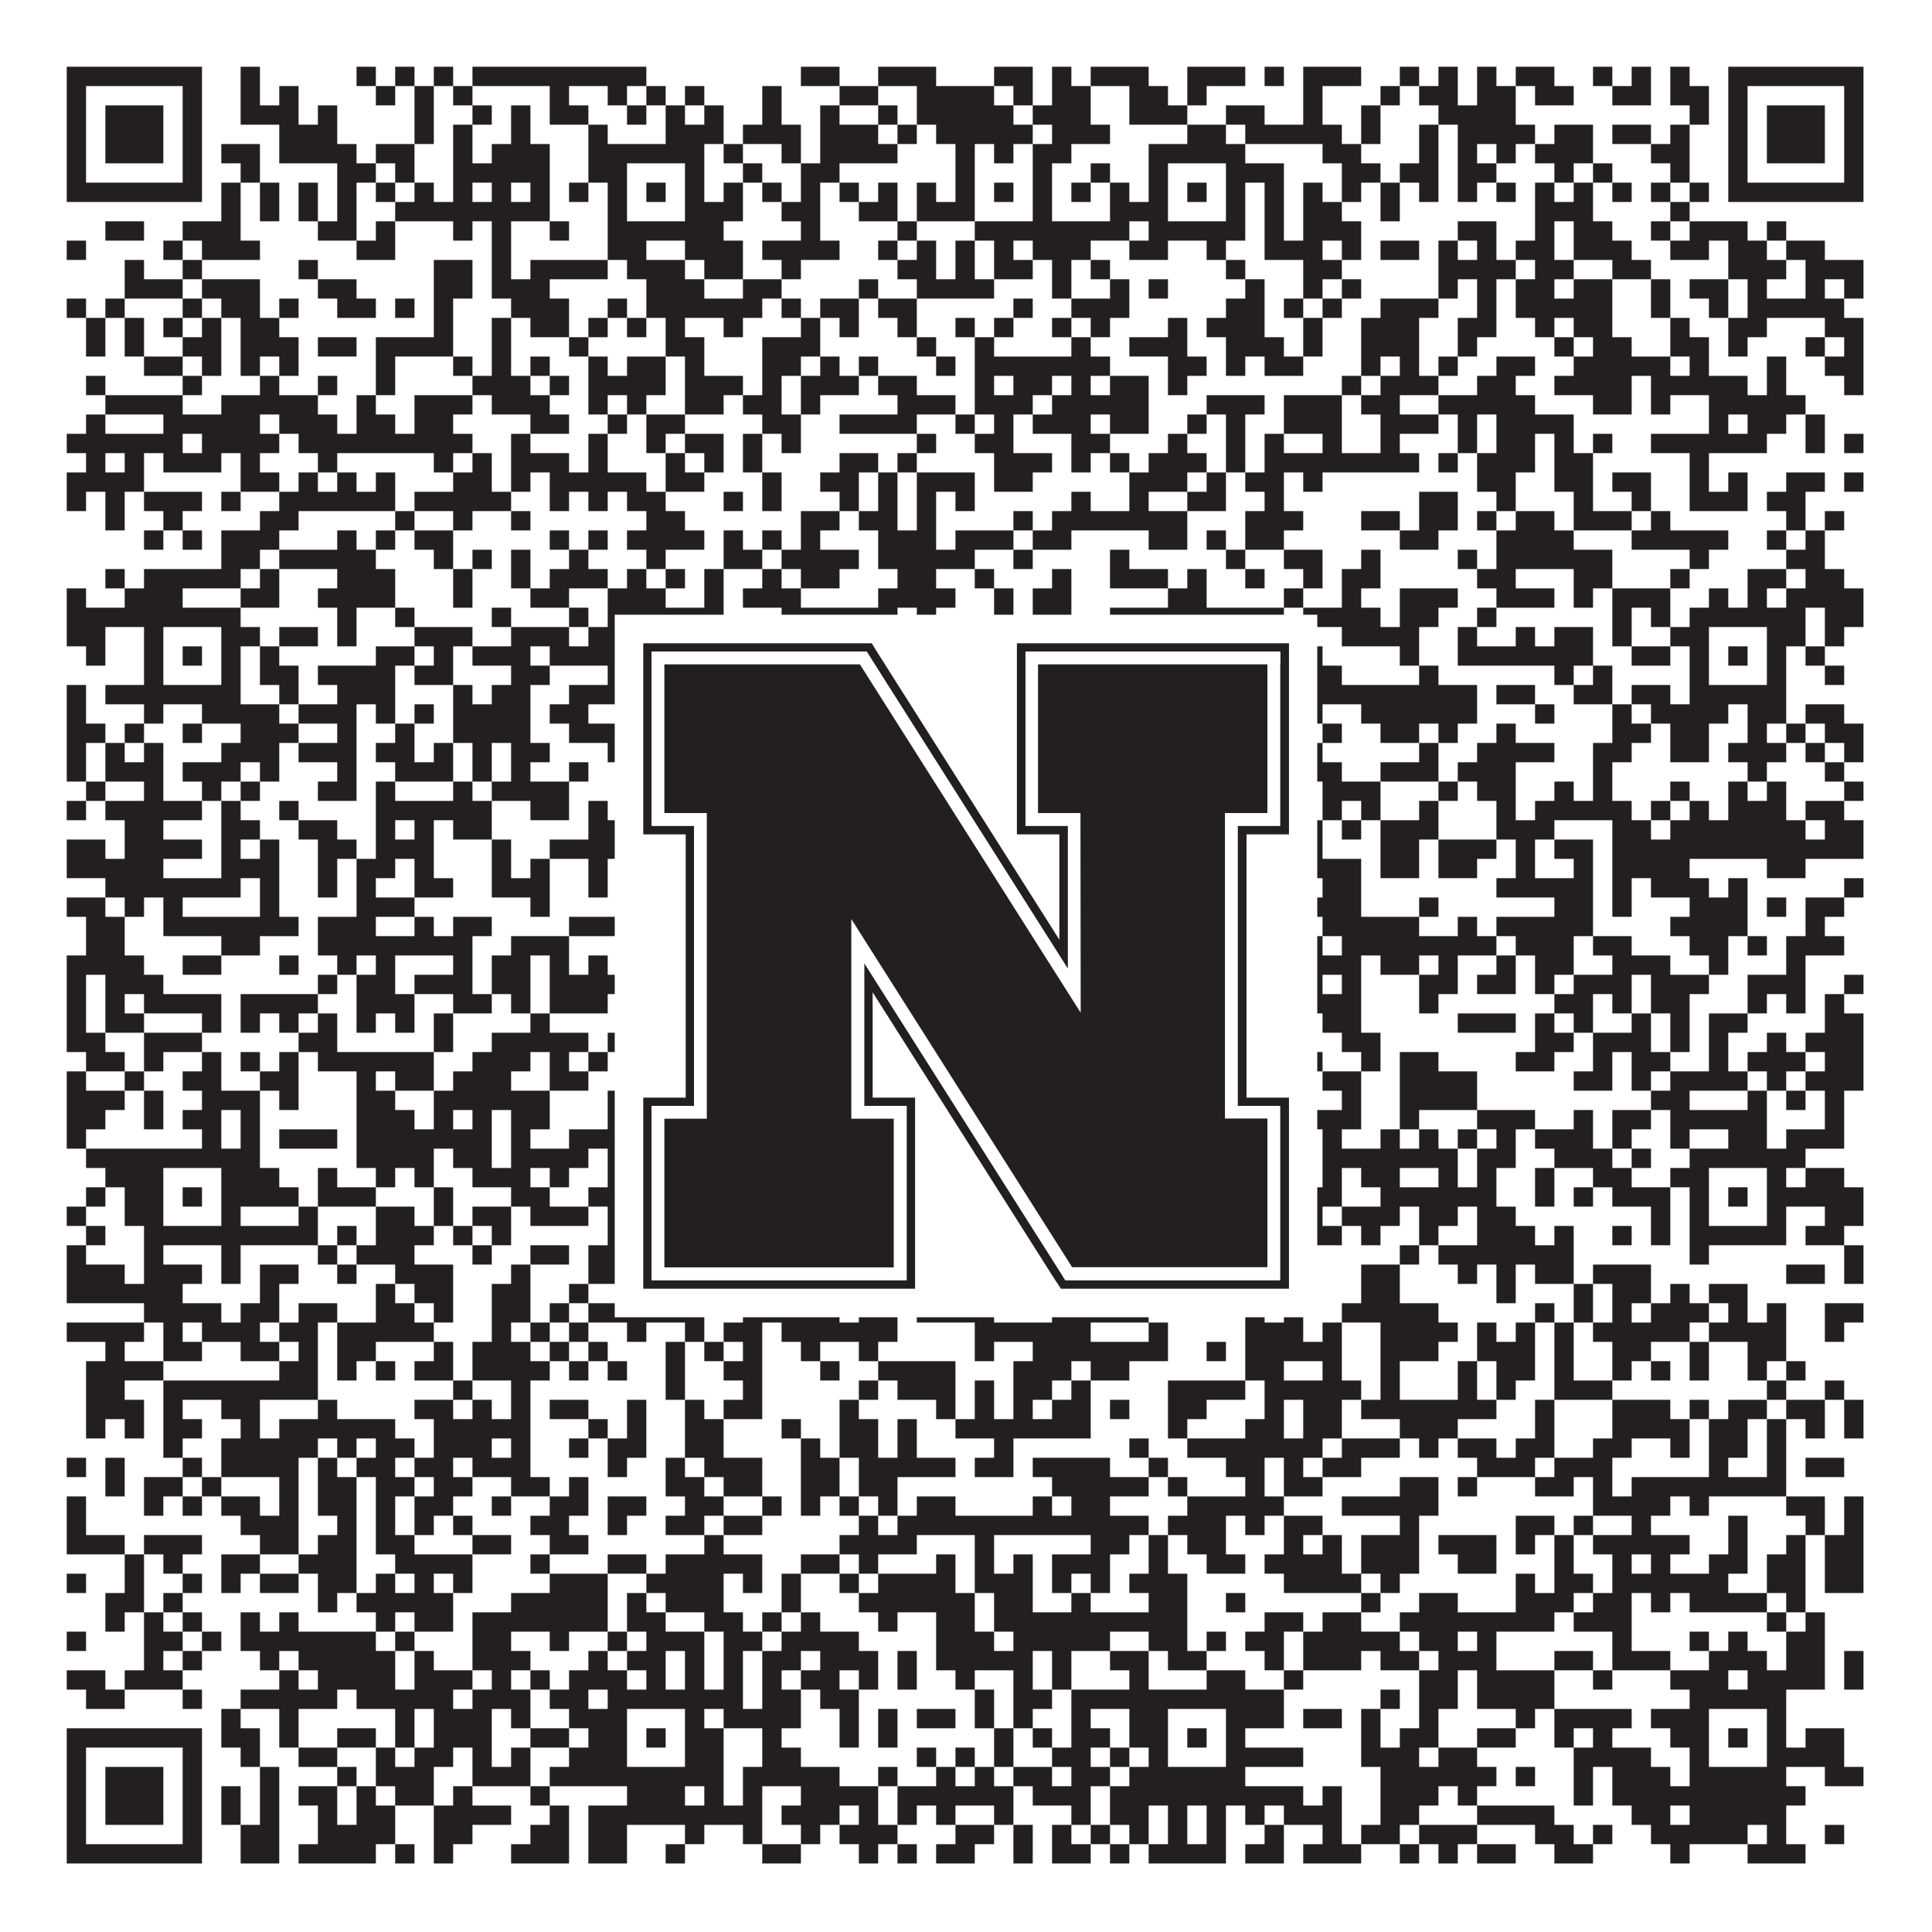 <?xml version="1.0"?>
<svg xmlns="http://www.w3.org/2000/svg" xmlns:xlink="http://www.w3.org/1999/xlink" version="1.1" width="1100px" height="1100px" viewBox="0 0 1100 1100"><rect x="0" y="0" width="1100" height="1100" fill="#ffffff" fill-opacity="1"/><path fill="#231f20" fill-opacity="1" d="M38,38L115,38L115,49L38,49ZM137,38L148,38L148,49L137,49ZM203,38L214,38L214,49L203,49ZM225,38L236,38L236,49L225,49ZM247,38L258,38L258,49L247,49ZM269,38L368,38L368,49L269,49ZM456,38L478,38L478,49L456,49ZM500,38L533,38L533,49L500,49ZM566,38L588,38L588,49L566,49ZM599,38L610,38L610,49L599,49ZM621,38L654,38L654,49L621,49ZM676,38L709,38L709,49L676,49ZM720,38L731,38L731,49L720,49ZM742,38L775,38L775,49L742,49ZM797,38L808,38L808,49L797,49ZM819,38L830,38L830,49L819,49ZM841,38L852,38L852,49L841,49ZM863,38L885,38L885,49L863,49ZM907,38L918,38L918,49L907,49ZM929,38L940,38L940,49L929,49ZM951,38L962,38L962,49L951,49ZM984,38L1061,38L1061,49L984,49ZM38,49L49,49L49,60L38,60ZM104,49L115,49L115,60L104,60ZM137,49L148,49L148,60L137,60ZM159,49L170,49L170,60L159,60ZM214,49L225,49L225,60L214,60ZM236,49L247,49L247,60L236,60ZM258,49L269,49L269,60L258,60ZM313,49L324,49L324,60L313,60ZM346,49L357,49L357,60L346,60ZM368,49L379,49L379,60L368,60ZM390,49L401,49L401,60L390,60ZM434,49L445,49L445,60L434,60ZM478,49L500,49L500,60L478,60ZM522,49L566,49L566,60L522,60ZM577,49L588,49L588,60L577,60ZM599,49L621,49L621,60L599,60ZM643,49L665,49L665,60L643,60ZM676,49L687,49L687,60L676,60ZM742,49L753,49L753,60L742,60ZM786,49L797,49L797,60L786,60ZM808,49L830,49L830,60L808,60ZM841,49L863,49L863,60L841,60ZM874,49L896,49L896,60L874,60ZM918,49L940,49L940,60L918,60ZM951,49L973,49L973,60L951,60ZM984,49L995,49L995,60L984,60ZM1050,49L1061,49L1061,60L1050,60ZM38,60L49,60L49,71L38,71ZM60,60L93,60L93,71L60,71ZM104,60L115,60L115,71L104,71ZM137,60L170,60L170,71L137,71ZM181,60L192,60L192,71L181,71ZM236,60L247,60L247,71L236,71ZM269,60L280,60L280,71L269,71ZM291,60L302,60L302,71L291,71ZM313,60L335,60L335,71L313,71ZM357,60L368,60L368,71L357,71ZM379,60L390,60L390,71L379,71ZM401,60L412,60L412,71L401,71ZM434,60L445,60L445,71L434,71ZM467,60L478,60L478,71L467,71ZM500,60L511,60L511,71L500,71ZM522,60L577,60L577,71L522,71ZM588,60L621,60L621,71L588,71ZM643,60L676,60L676,71L643,71ZM698,60L720,60L720,71L698,71ZM742,60L753,60L753,71L742,71ZM775,60L786,60L786,71L775,71ZM819,60L863,60L863,71L819,71ZM962,60L973,60L973,71L962,71ZM984,60L995,60L995,71L984,71ZM1006,60L1039,60L1039,71L1006,71ZM1050,60L1061,60L1061,71L1050,71ZM38,71L49,71L49,82L38,82ZM60,71L93,71L93,82L60,82ZM104,71L115,71L115,82L104,82ZM159,71L192,71L192,82L159,82ZM236,71L247,71L247,82L236,82ZM258,71L269,71L269,82L258,82ZM291,71L302,71L302,82L291,82ZM335,71L346,71L346,82L335,82ZM379,71L412,71L412,82L379,82ZM423,71L456,71L456,82L423,82ZM467,71L500,71L500,82L467,82ZM511,71L522,71L522,82L511,82ZM533,71L588,71L588,82L533,82ZM599,71L632,71L632,82L599,82ZM676,71L698,71L698,82L676,82ZM709,71L764,71L764,82L709,82ZM775,71L786,71L786,82L775,82ZM808,71L819,71L819,82L808,82ZM830,71L874,71L874,82L830,82ZM885,71L907,71L907,82L885,82ZM918,71L940,71L940,82L918,82ZM951,71L962,71L962,82L951,82ZM984,71L995,71L995,82L984,82ZM1006,71L1039,71L1039,82L1006,82ZM1050,71L1061,71L1061,82L1050,82ZM38,82L49,82L49,93L38,93ZM60,82L93,82L93,93L60,93ZM104,82L115,82L115,93L104,93ZM126,82L148,82L148,93L126,93ZM159,82L203,82L203,93L159,93ZM214,82L236,82L236,93L214,93ZM258,82L269,82L269,93L258,93ZM280,82L313,82L313,93L280,93ZM335,82L401,82L401,93L335,93ZM412,82L423,82L423,93L412,93ZM445,82L456,82L456,93L445,93ZM467,82L511,82L511,93L467,93ZM544,82L555,82L555,93L544,93ZM566,82L577,82L577,93L566,93ZM588,82L610,82L610,93L588,93ZM654,82L709,82L709,93L654,93ZM753,82L775,82L775,93L753,93ZM808,82L819,82L819,93L808,93ZM830,82L841,82L841,93L830,93ZM852,82L863,82L863,93L852,93ZM874,82L907,82L907,93L874,93ZM940,82L962,82L962,93L940,93ZM984,82L995,82L995,93L984,93ZM1006,82L1039,82L1039,93L1006,93ZM1050,82L1061,82L1061,93L1050,93ZM38,93L49,93L49,104L38,104ZM104,93L115,93L115,104L104,104ZM137,93L148,93L148,104L137,104ZM192,93L214,93L214,104L192,104ZM225,93L236,93L236,104L225,104ZM258,93L313,93L313,104L258,104ZM335,93L357,93L357,104L335,104ZM390,93L401,93L401,104L390,104ZM423,93L434,93L434,104L423,104ZM456,93L478,93L478,104L456,104ZM544,93L555,93L555,104L544,104ZM588,93L599,93L599,104L588,104ZM621,93L632,93L632,104L621,104ZM654,93L665,93L665,104L654,104ZM698,93L731,93L731,104L698,104ZM764,93L786,93L786,104L764,104ZM797,93L819,93L819,104L797,104ZM830,93L852,93L852,104L830,104ZM885,93L896,93L896,104L885,104ZM907,93L918,93L918,104L907,104ZM951,93L962,93L962,104L951,104ZM984,93L995,93L995,104L984,104ZM1050,93L1061,93L1061,104L1050,104ZM38,104L115,104L115,115L38,115ZM126,104L137,104L137,115L126,115ZM148,104L159,104L159,115L148,115ZM170,104L181,104L181,115L170,115ZM192,104L203,104L203,115L192,115ZM214,104L225,104L225,115L214,115ZM236,104L247,104L247,115L236,115ZM258,104L269,104L269,115L258,115ZM280,104L291,104L291,115L280,115ZM302,104L313,104L313,115L302,115ZM324,104L335,104L335,115L324,115ZM346,104L357,104L357,115L346,115ZM368,104L379,104L379,115L368,115ZM390,104L401,104L401,115L390,115ZM412,104L423,104L423,115L412,115ZM434,104L445,104L445,115L434,115ZM456,104L467,104L467,115L456,115ZM478,104L489,104L489,115L478,115ZM500,104L511,104L511,115L500,115ZM522,104L533,104L533,115L522,115ZM544,104L555,104L555,115L544,115ZM566,104L577,104L577,115L566,115ZM588,104L599,104L599,115L588,115ZM610,104L621,104L621,115L610,115ZM632,104L643,104L643,115L632,115ZM654,104L665,104L665,115L654,115ZM676,104L687,104L687,115L676,115ZM698,104L709,104L709,115L698,115ZM720,104L731,104L731,115L720,115ZM742,104L753,104L753,115L742,115ZM764,104L775,104L775,115L764,115ZM786,104L797,104L797,115L786,115ZM808,104L819,104L819,115L808,115ZM830,104L841,104L841,115L830,115ZM852,104L863,104L863,115L852,115ZM874,104L885,104L885,115L874,115ZM896,104L907,104L907,115L896,115ZM918,104L929,104L929,115L918,115ZM940,104L951,104L951,115L940,115ZM962,104L973,104L973,115L962,115ZM984,104L1061,104L1061,115L984,115ZM126,115L137,115L137,126L126,126ZM148,115L159,115L159,126L148,126ZM170,115L181,115L181,126L170,126ZM192,115L203,115L203,126L192,126ZM225,115L313,115L313,126L225,126ZM346,115L357,115L357,126L346,126ZM390,115L423,115L423,126L390,126ZM445,115L467,115L467,126L445,126ZM489,115L511,115L511,126L489,126ZM522,115L555,115L555,126L522,126ZM588,115L599,115L599,126L588,126ZM632,115L665,115L665,126L632,126ZM698,115L709,115L709,126L698,126ZM720,115L731,115L731,126L720,126ZM742,115L764,115L764,126L742,126ZM786,115L797,115L797,126L786,126ZM874,115L907,115L907,126L874,126ZM951,115L962,115L962,126L951,126ZM60,126L82,126L82,137L60,137ZM104,126L137,126L137,137L104,137ZM181,126L203,126L203,137L181,137ZM214,126L225,126L225,137L214,137ZM258,126L269,126L269,137L258,137ZM280,126L291,126L291,137L280,137ZM313,126L324,126L324,137L313,137ZM346,126L412,126L412,137L346,137ZM456,126L467,126L467,137L456,137ZM511,126L522,126L522,137L511,137ZM555,126L643,126L643,137L555,137ZM654,126L709,126L709,137L654,137ZM720,126L731,126L731,137L720,137ZM742,126L775,126L775,137L742,137ZM830,126L852,126L852,137L830,137ZM874,126L885,126L885,137L874,137ZM896,126L918,126L918,137L896,137ZM940,126L951,126L951,137L940,137ZM962,126L995,126L995,137L962,137ZM1006,126L1017,126L1017,137L1006,137ZM38,137L49,137L49,148L38,148ZM93,137L104,137L104,148L93,148ZM115,137L148,137L148,148L115,148ZM203,137L225,137L225,148L203,148ZM280,137L291,137L291,148L280,148ZM346,137L368,137L368,148L346,148ZM390,137L423,137L423,148L390,148ZM434,137L478,137L478,148L434,148ZM500,137L511,137L511,148L500,148ZM522,137L533,137L533,148L522,148ZM544,137L555,137L555,148L544,148ZM566,137L577,137L577,148L566,148ZM588,137L621,137L621,148L588,148ZM643,137L665,137L665,148L643,148ZM687,137L698,137L698,148L687,148ZM720,137L753,137L753,148L720,148ZM764,137L775,137L775,148L764,148ZM786,137L808,137L808,148L786,148ZM819,137L830,137L830,148L819,148ZM841,137L852,137L852,148L841,148ZM863,137L885,137L885,148L863,148ZM896,137L929,137L929,148L896,148ZM951,137L973,137L973,148L951,148ZM984,137L1006,137L1006,148L984,148ZM1017,137L1039,137L1039,148L1017,148ZM71,148L82,148L82,159L71,159ZM104,148L115,148L115,159L104,159ZM170,148L181,148L181,159L170,159ZM247,148L269,148L269,159L247,159ZM280,148L291,148L291,159L280,159ZM302,148L346,148L346,159L302,159ZM357,148L390,148L390,159L357,159ZM401,148L423,148L423,159L401,159ZM445,148L456,148L456,159L445,159ZM511,148L533,148L533,159L511,159ZM544,148L555,148L555,159L544,159ZM566,148L588,148L588,159L566,159ZM599,148L610,148L610,159L599,159ZM621,148L632,148L632,159L621,159ZM698,148L709,148L709,159L698,159ZM742,148L764,148L764,159L742,159ZM819,148L863,148L863,159L819,159ZM874,148L896,148L896,159L874,159ZM918,148L940,148L940,159L918,159ZM984,148L1017,148L1017,159L984,159ZM1028,148L1061,148L1061,159L1028,159ZM71,159L104,159L104,170L71,170ZM115,159L148,159L148,170L115,170ZM181,159L203,159L203,170L181,170ZM247,159L269,159L269,170L247,170ZM280,159L313,159L313,170L280,170ZM368,159L401,159L401,170L368,170ZM423,159L445,159L445,170L423,170ZM489,159L500,159L500,170L489,170ZM522,159L566,159L566,170L522,170ZM599,159L610,159L610,170L599,170ZM632,159L643,159L643,170L632,170ZM654,159L665,159L665,170L654,170ZM709,159L720,159L720,170L709,170ZM742,159L753,159L753,170L742,170ZM764,159L775,159L775,170L764,170ZM819,159L830,159L830,170L819,170ZM841,159L852,159L852,170L841,170ZM863,159L885,159L885,170L863,170ZM896,159L918,159L918,170L896,170ZM940,159L951,159L951,170L940,170ZM962,159L984,159L984,170L962,170ZM995,159L1006,159L1006,170L995,170ZM1028,159L1039,159L1039,170L1028,170ZM1050,159L1061,159L1061,170L1050,170ZM38,170L49,170L49,181L38,181ZM60,170L71,170L71,181L60,181ZM104,170L115,170L115,181L104,181ZM126,170L148,170L148,181L126,181ZM159,170L170,170L170,181L159,181ZM192,170L214,170L214,181L192,181ZM225,170L236,170L236,181L225,181ZM247,170L258,170L258,181L247,181ZM291,170L324,170L324,181L291,181ZM346,170L357,170L357,181L346,181ZM368,170L434,170L434,181L368,181ZM445,170L456,170L456,181L445,181ZM467,170L489,170L489,181L467,181ZM500,170L522,170L522,181L500,181ZM577,170L588,170L588,181L577,181ZM610,170L643,170L643,181L610,181ZM698,170L720,170L720,181L698,181ZM731,170L742,170L742,181L731,181ZM753,170L764,170L764,181L753,181ZM786,170L819,170L819,181L786,181ZM841,170L852,170L852,181L841,181ZM863,170L918,170L918,181L863,181ZM940,170L951,170L951,181L940,181ZM973,170L984,170L984,181L973,181ZM995,170L1050,170L1050,181L995,181ZM49,181L60,181L60,192L49,192ZM71,181L82,181L82,192L71,192ZM93,181L104,181L104,192L93,192ZM115,181L126,181L126,192L115,192ZM137,181L159,181L159,192L137,192ZM247,181L258,181L258,192L247,192ZM280,181L291,181L291,192L280,192ZM302,181L324,181L324,192L302,192ZM335,181L346,181L346,192L335,192ZM357,181L368,181L368,192L357,192ZM379,181L390,181L390,192L379,192ZM412,181L423,181L423,192L412,192ZM456,181L467,181L467,192L456,192ZM478,181L489,181L489,192L478,192ZM511,181L522,181L522,192L511,192ZM544,181L555,181L555,192L544,192ZM566,181L577,181L577,192L566,192ZM599,181L610,181L610,192L599,192ZM621,181L632,181L632,192L621,192ZM665,181L676,181L676,192L665,192ZM687,181L720,181L720,192L687,192ZM742,181L753,181L753,192L742,192ZM775,181L808,181L808,192L775,192ZM830,181L852,181L852,192L830,192ZM874,181L885,181L885,192L874,192ZM896,181L918,181L918,192L896,192ZM951,181L962,181L962,192L951,192ZM984,181L1006,181L1006,192L984,192ZM1039,181L1061,181L1061,192L1039,192ZM49,192L60,192L60,203L49,203ZM71,192L82,192L82,203L71,203ZM104,192L126,192L126,203L104,203ZM137,192L170,192L170,203L137,203ZM181,192L203,192L203,203L181,203ZM214,192L258,192L258,203L214,203ZM280,192L291,192L291,203L280,203ZM324,192L335,192L335,203L324,203ZM379,192L401,192L401,203L379,203ZM434,192L467,192L467,203L434,203ZM522,192L533,192L533,203L522,203ZM555,192L566,192L566,203L555,203ZM610,192L621,192L621,203L610,203ZM643,192L676,192L676,203L643,203ZM698,192L731,192L731,203L698,203ZM742,192L753,192L753,203L742,203ZM775,192L808,192L808,203L775,203ZM830,192L841,192L841,203L830,203ZM885,192L896,192L896,203L885,203ZM907,192L929,192L929,203L907,203ZM951,192L973,192L973,203L951,203ZM984,192L995,192L995,203L984,203ZM1028,192L1039,192L1039,203L1028,203ZM1050,192L1061,192L1061,203L1050,203ZM82,203L104,203L104,214L82,214ZM115,203L126,203L126,214L115,214ZM137,203L148,203L148,214L137,214ZM159,203L170,203L170,214L159,214ZM214,203L225,203L225,214L214,214ZM258,203L269,203L269,214L258,214ZM280,203L291,203L291,214L280,214ZM302,203L313,203L313,214L302,214ZM335,203L346,203L346,214L335,214ZM357,203L379,203L379,214L357,214ZM390,203L401,203L401,214L390,214ZM434,203L456,203L456,214L434,214ZM467,203L478,203L478,214L467,214ZM489,203L500,203L500,214L489,214ZM533,203L544,203L544,214L533,214ZM555,203L632,203L632,214L555,214ZM665,203L687,203L687,214L665,214ZM698,203L709,203L709,214L698,214ZM720,203L742,203L742,214L720,214ZM775,203L786,203L786,214L775,214ZM797,203L808,203L808,214L797,214ZM819,203L830,203L830,214L819,214ZM852,203L874,203L874,214L852,214ZM896,203L951,203L951,214L896,214ZM962,203L973,203L973,214L962,214ZM1006,203L1017,203L1017,214L1006,214ZM1039,203L1061,203L1061,214L1039,214ZM49,214L60,214L60,225L49,225ZM104,214L115,214L115,225L104,225ZM148,214L159,214L159,225L148,225ZM181,214L192,214L192,225L181,225ZM214,214L225,214L225,225L214,225ZM269,214L302,214L302,225L269,225ZM313,214L324,214L324,225L313,225ZM335,214L379,214L379,225L335,225ZM390,214L423,214L423,225L390,225ZM434,214L445,214L445,225L434,225ZM456,214L489,214L489,225L456,225ZM500,214L522,214L522,225L500,225ZM555,214L566,214L566,225L555,225ZM577,214L599,214L599,225L577,225ZM610,214L621,214L621,225L610,225ZM632,214L654,214L654,225L632,225ZM665,214L676,214L676,225L665,225ZM764,214L775,214L775,225L764,225ZM786,214L819,214L819,225L786,225ZM841,214L863,214L863,225L841,225ZM885,214L929,214L929,225L885,225ZM940,214L995,214L995,225L940,225ZM1006,214L1017,214L1017,225L1006,225ZM1050,214L1061,214L1061,225L1050,225ZM60,225L104,225L104,236L60,236ZM126,225L181,225L181,236L126,236ZM203,225L214,225L214,236L203,236ZM236,225L269,225L269,236L236,236ZM280,225L313,225L313,236L280,236ZM335,225L346,225L346,236L335,236ZM357,225L368,225L368,236L357,236ZM390,225L412,225L412,236L390,236ZM423,225L445,225L445,236L423,236ZM456,225L467,225L467,236L456,236ZM511,225L544,225L544,236L511,236ZM555,225L588,225L588,236L555,236ZM599,225L654,225L654,236L599,236ZM687,225L720,225L720,236L687,236ZM731,225L764,225L764,236L731,236ZM775,225L797,225L797,236L775,236ZM819,225L874,225L874,236L819,236ZM907,225L929,225L929,236L907,236ZM940,225L951,225L951,236L940,236ZM973,225L1028,225L1028,236L973,236ZM49,236L60,236L60,247L49,247ZM93,236L148,236L148,247L93,247ZM159,236L192,236L192,247L159,247ZM203,236L225,236L225,247L203,247ZM236,236L258,236L258,247L236,247ZM302,236L324,236L324,247L302,247ZM346,236L357,236L357,247L346,247ZM368,236L390,236L390,247L368,247ZM434,236L456,236L456,247L434,247ZM478,236L522,236L522,247L478,247ZM544,236L555,236L555,247L544,247ZM566,236L577,236L577,247L566,247ZM588,236L621,236L621,247L588,247ZM632,236L654,236L654,247L632,247ZM676,236L687,236L687,247L676,247ZM698,236L709,236L709,247L698,247ZM731,236L764,236L764,247L731,247ZM786,236L819,236L819,247L786,247ZM830,236L841,236L841,247L830,247ZM852,236L896,236L896,247L852,247ZM973,236L984,236L984,247L973,247ZM995,236L1017,236L1017,247L995,247ZM1028,236L1039,236L1039,247L1028,247ZM38,247L104,247L104,258L38,258ZM115,247L159,247L159,258L115,258ZM170,247L269,247L269,258L170,258ZM291,247L302,247L302,258L291,258ZM335,247L346,247L346,258L335,258ZM368,247L379,247L379,258L368,258ZM390,247L412,247L412,258L390,258ZM423,247L434,247L434,258L423,258ZM445,247L456,247L456,258L445,258ZM522,247L533,247L533,258L522,258ZM555,247L577,247L577,258L555,258ZM610,247L632,247L632,258L610,258ZM665,247L676,247L676,258L665,258ZM698,247L709,247L709,258L698,258ZM720,247L731,247L731,258L720,258ZM753,247L764,247L764,258L753,258ZM786,247L797,247L797,258L786,258ZM830,247L841,247L841,258L830,258ZM852,247L874,247L874,258L852,258ZM885,247L896,247L896,258L885,258ZM907,247L918,247L918,258L907,258ZM940,247L1006,247L1006,258L940,258ZM1028,247L1039,247L1039,258L1028,258ZM1050,247L1061,247L1061,258L1050,258ZM49,258L60,258L60,269L49,269ZM71,258L82,258L82,269L71,269ZM93,258L126,258L126,269L93,269ZM137,258L148,258L148,269L137,269ZM181,258L192,258L192,269L181,269ZM247,258L258,258L258,269L247,269ZM269,258L280,258L280,269L269,269ZM291,258L324,258L324,269L291,269ZM335,258L346,258L346,269L335,269ZM379,258L390,258L390,269L379,269ZM401,258L412,258L412,269L401,269ZM423,258L434,258L434,269L423,269ZM478,258L500,258L500,269L478,269ZM511,258L522,258L522,269L511,269ZM566,258L599,258L599,269L566,269ZM610,258L621,258L621,269L610,269ZM632,258L643,258L643,269L632,269ZM654,258L687,258L687,269L654,269ZM698,258L709,258L709,269L698,269ZM720,258L808,258L808,269L720,269ZM819,258L830,258L830,269L819,269ZM841,258L874,258L874,269L841,269ZM885,258L907,258L907,269L885,269ZM962,258L973,258L973,269L962,269ZM38,269L82,269L82,280L38,280ZM137,269L159,269L159,280L137,280ZM170,269L181,269L181,280L170,280ZM192,269L203,269L203,280L192,280ZM214,269L225,269L225,280L214,280ZM258,269L280,269L280,280L258,280ZM291,269L302,269L302,280L291,280ZM313,269L368,269L368,280L313,280ZM379,269L401,269L401,280L379,280ZM434,269L445,269L445,280L434,280ZM467,269L489,269L489,280L467,280ZM500,269L511,269L511,280L500,280ZM522,269L555,269L555,280L522,280ZM566,269L588,269L588,280L566,280ZM643,269L676,269L676,280L643,280ZM687,269L698,269L698,280L687,280ZM709,269L731,269L731,280L709,280ZM742,269L753,269L753,280L742,280ZM841,269L863,269L863,280L841,280ZM885,269L907,269L907,280L885,280ZM918,269L940,269L940,280L918,280ZM962,269L973,269L973,280L962,280ZM984,269L995,269L995,280L984,280ZM1017,269L1039,269L1039,280L1017,280ZM1050,269L1061,269L1061,280L1050,280ZM38,280L49,280L49,291L38,291ZM60,280L71,280L71,291L60,291ZM82,280L115,280L115,291L82,291ZM126,280L137,280L137,291L126,291ZM159,280L225,280L225,291L159,291ZM236,280L291,280L291,291L236,291ZM313,280L324,280L324,291L313,291ZM335,280L346,280L346,291L335,291ZM357,280L379,280L379,291L357,291ZM412,280L423,280L423,291L412,291ZM434,280L445,280L445,291L434,291ZM478,280L489,280L489,291L478,291ZM500,280L511,280L511,291L500,291ZM522,280L533,280L533,291L522,291ZM544,280L555,280L555,291L544,291ZM610,280L621,280L621,291L610,291ZM643,280L654,280L654,291L643,291ZM676,280L698,280L698,291L676,291ZM720,280L731,280L731,291L720,291ZM808,280L830,280L830,291L808,291ZM852,280L863,280L863,291L852,291ZM896,280L907,280L907,291L896,291ZM929,280L940,280L940,291L929,291ZM962,280L995,280L995,291L962,291ZM1006,280L1028,280L1028,291L1006,291ZM60,291L71,291L71,302L60,302ZM93,291L104,291L104,302L93,302ZM148,291L170,291L170,302L148,302ZM225,291L236,291L236,302L225,302ZM258,291L269,291L269,302L258,302ZM291,291L302,291L302,302L291,302ZM368,291L390,291L390,302L368,302ZM456,291L478,291L478,302L456,302ZM489,291L511,291L511,302L489,302ZM522,291L533,291L533,302L522,302ZM577,291L588,291L588,302L577,302ZM599,291L676,291L676,302L599,302ZM709,291L742,291L742,302L709,302ZM775,291L797,291L797,302L775,302ZM808,291L830,291L830,302L808,302ZM841,291L852,291L852,302L841,302ZM863,291L885,291L885,302L863,302ZM896,291L929,291L929,302L896,302ZM940,291L951,291L951,302L940,302ZM1017,291L1028,291L1028,302L1017,302ZM1039,291L1050,291L1050,302L1039,302ZM82,302L93,302L93,313L82,313ZM104,302L115,302L115,313L104,313ZM126,302L159,302L159,313L126,313ZM192,302L203,302L203,313L192,313ZM214,302L225,302L225,313L214,313ZM236,302L258,302L258,313L236,313ZM313,302L324,302L324,313L313,313ZM335,302L346,302L346,313L335,313ZM357,302L401,302L401,313L357,313ZM412,302L423,302L423,313L412,313ZM434,302L445,302L445,313L434,313ZM456,302L467,302L467,313L456,313ZM500,302L533,302L533,313L500,313ZM544,302L577,302L577,313L544,313ZM588,302L610,302L610,313L588,313ZM654,302L676,302L676,313L654,313ZM687,302L698,302L698,313L687,313ZM709,302L731,302L731,313L709,313ZM797,302L819,302L819,313L797,313ZM852,302L896,302L896,313L852,313ZM929,302L984,302L984,313L929,313ZM1006,302L1017,302L1017,313L1006,313ZM1028,302L1039,302L1039,313L1028,313ZM126,313L148,313L148,324L126,324ZM159,313L214,313L214,324L159,324ZM247,313L258,313L258,324L247,324ZM269,313L280,313L280,324L269,324ZM291,313L302,313L302,324L291,324ZM324,313L335,313L335,324L324,324ZM368,313L379,313L379,324L368,324ZM412,313L434,313L434,324L412,324ZM445,313L489,313L489,324L445,324ZM500,313L555,313L555,324L500,324ZM577,313L588,313L588,324L577,324ZM632,313L643,313L643,324L632,324ZM698,313L709,313L709,324L698,324ZM731,313L753,313L753,324L731,324ZM775,313L786,313L786,324L775,324ZM830,313L841,313L841,324L830,324ZM852,313L918,313L918,324L852,324ZM962,313L973,313L973,324L962,324ZM1017,313L1039,313L1039,324L1017,324ZM60,324L71,324L71,335L60,335ZM82,324L137,324L137,335L82,335ZM148,324L159,324L159,335L148,335ZM192,324L225,324L225,335L192,335ZM258,324L269,324L269,335L258,335ZM291,324L302,324L302,335L291,335ZM313,324L346,324L346,335L313,335ZM357,324L368,324L368,335L357,335ZM379,324L390,324L390,335L379,335ZM401,324L412,324L412,335L401,335ZM434,324L445,324L445,335L434,335ZM456,324L478,324L478,335L456,335ZM511,324L533,324L533,335L511,335ZM555,324L566,324L566,335L555,335ZM599,324L610,324L610,335L599,335ZM632,324L665,324L665,335L632,335ZM676,324L687,324L687,335L676,335ZM709,324L720,324L720,335L709,335ZM742,324L753,324L753,335L742,335ZM764,324L786,324L786,335L764,335ZM841,324L863,324L863,335L841,335ZM896,324L918,324L918,335L896,335ZM951,324L962,324L962,335L951,335ZM995,324L1017,324L1017,335L995,335ZM1028,324L1050,324L1050,335L1028,335ZM38,335L49,335L49,346L38,346ZM71,335L104,335L104,346L71,346ZM137,335L159,335L159,346L137,346ZM181,335L225,335L225,346L181,346ZM258,335L269,335L269,346L258,346ZM302,335L324,335L324,346L302,346ZM346,335L379,335L379,346L346,346ZM401,335L412,335L412,346L401,346ZM423,335L456,335L456,346L423,346ZM500,335L544,335L544,346L500,346ZM566,335L577,335L577,346L566,346ZM588,335L610,335L610,346L588,346ZM665,335L687,335L687,346L665,346ZM731,335L742,335L742,346L731,346ZM764,335L775,335L775,346L764,346ZM797,335L830,335L830,346L797,346ZM852,335L885,335L885,346L852,346ZM896,335L907,335L907,346L896,346ZM918,335L951,335L951,346L918,346ZM973,335L984,335L984,346L973,346ZM995,335L1006,335L1006,346L995,346ZM1017,335L1061,335L1061,346L1017,346ZM38,346L137,346L137,357L38,357ZM192,346L203,346L203,357L192,357ZM225,346L236,346L236,357L225,357ZM280,346L291,346L291,357L280,357ZM324,346L335,346L335,357L324,357ZM346,346L412,346L412,357L346,357ZM445,346L511,346L511,357L445,357ZM522,346L533,346L533,357L522,357ZM566,346L577,346L577,357L566,357ZM588,346L610,346L610,357L588,357ZM632,346L731,346L731,357L632,357ZM742,346L786,346L786,357L742,357ZM797,346L819,346L819,357L797,357ZM841,346L852,346L852,357L841,357ZM918,346L929,346L929,357L918,357ZM940,346L951,346L951,357L940,357ZM962,346L1028,346L1028,357L962,357ZM1039,346L1061,346L1061,357L1039,357ZM38,357L60,357L60,368L38,368ZM82,357L93,357L93,368L82,368ZM126,357L148,357L148,368L126,368ZM159,357L181,357L181,368L159,368ZM192,357L203,357L203,368L192,368ZM236,357L269,357L269,368L236,368ZM291,357L324,357L324,368L291,368ZM335,357L357,357L357,368L335,368ZM390,357L401,357L401,368L390,368ZM412,357L423,357L423,368L412,368ZM434,357L467,357L467,368L434,368ZM489,357L511,357L511,368L489,368ZM522,357L577,357L577,368L522,368ZM588,357L610,357L610,368L588,368ZM621,357L665,357L665,368L621,368ZM698,357L742,357L742,368L698,368ZM764,357L808,357L808,368L764,368ZM830,357L841,357L841,368L830,368ZM863,357L874,357L874,368L863,368ZM885,357L907,357L907,368L885,368ZM918,357L929,357L929,368L918,368ZM951,357L973,357L973,368L951,368ZM1006,357L1028,357L1028,368L1006,368ZM1039,357L1050,357L1050,368L1039,368ZM49,368L60,368L60,379L49,379ZM82,368L93,368L93,379L82,379ZM104,368L115,368L115,379L104,379ZM126,368L137,368L137,379L126,379ZM148,368L159,368L159,379L148,379ZM214,368L236,368L236,379L214,379ZM247,368L258,368L258,379L247,379ZM269,368L302,368L302,379L269,379ZM313,368L357,368L357,379L313,379ZM368,368L379,368L379,379L368,379ZM390,368L423,368L423,379L390,379ZM445,368L467,368L467,379L445,379ZM489,368L500,368L500,379L489,379ZM511,368L522,368L522,379L511,379ZM555,368L566,368L566,379L555,379ZM577,368L588,368L588,379L577,379ZM621,368L632,368L632,379L621,379ZM643,368L665,368L665,379L643,379ZM676,368L687,368L687,379L676,379ZM698,368L720,368L720,379L698,379ZM731,368L753,368L753,379L731,379ZM797,368L808,368L808,379L797,379ZM830,368L907,368L907,379L830,379ZM929,368L951,368L951,379L929,379ZM962,368L973,368L973,379L962,379ZM984,368L995,368L995,379L984,379ZM1006,368L1017,368L1017,379L1006,379ZM1028,368L1039,368L1039,379L1028,379ZM82,379L93,379L93,390L82,390ZM126,379L137,379L137,390L126,390ZM148,379L170,379L170,390L148,390ZM181,379L225,379L225,390L181,390ZM236,379L258,379L258,390L236,390ZM291,379L313,379L313,390L291,390ZM346,379L357,379L357,390L346,390ZM390,379L401,379L401,390L390,390ZM412,379L445,379L445,390L412,390ZM489,379L511,379L511,390L489,390ZM555,379L577,379L577,390L555,390ZM588,379L599,379L599,390L588,390ZM621,379L632,379L632,390L621,390ZM654,379L665,379L665,390L654,390ZM698,379L709,379L709,390L698,390ZM720,379L731,379L731,390L720,390ZM742,379L764,379L764,390L742,390ZM808,379L819,379L819,390L808,390ZM885,379L896,379L896,390L885,390ZM907,379L918,379L918,390L907,390ZM962,379L973,379L973,390L962,390ZM1006,379L1017,379L1017,390L1006,390ZM1039,379L1050,379L1050,390L1039,390ZM38,390L49,390L49,401L38,401ZM60,390L137,390L137,401L60,401ZM159,390L170,390L170,401L159,401ZM192,390L225,390L225,401L192,401ZM258,390L269,390L269,401L258,401ZM280,390L302,390L302,401L280,401ZM324,390L401,390L401,401L324,401ZM434,390L489,390L489,401L434,401ZM511,390L522,390L522,401L511,401ZM533,390L555,390L555,401L533,401ZM566,390L588,390L588,401L566,401ZM632,390L643,390L643,401L632,401ZM654,390L731,390L731,401L654,401ZM742,390L841,390L841,401L742,401ZM852,390L874,390L874,401L852,401ZM896,390L918,390L918,401L896,401ZM929,390L951,390L951,401L929,401ZM962,390L1017,390L1017,401L962,401ZM38,401L49,401L49,412L38,412ZM82,401L93,401L93,412L82,412ZM115,401L159,401L159,412L115,412ZM170,401L203,401L203,412L170,412ZM214,401L225,401L225,412L214,412ZM236,401L247,401L247,412L236,412ZM258,401L302,401L302,412L258,412ZM313,401L335,401L335,412L313,412ZM379,401L412,401L412,412L379,412ZM434,401L445,401L445,412L434,412ZM456,401L467,401L467,412L456,412ZM478,401L500,401L500,412L478,412ZM511,401L555,401L555,412L511,412ZM577,401L588,401L588,412L577,412ZM599,401L610,401L610,412L599,412ZM643,401L665,401L665,412L643,412ZM676,401L698,401L698,412L676,412ZM709,401L720,401L720,412L709,412ZM731,401L753,401L753,412L731,412ZM775,401L841,401L841,412L775,412ZM874,401L885,401L885,412L874,412ZM918,401L929,401L929,412L918,412ZM940,401L984,401L984,412L940,412ZM995,401L1017,401L1017,412L995,412ZM1028,401L1050,401L1050,412L1028,412ZM38,412L60,412L60,423L38,423ZM71,412L82,412L82,423L71,423ZM104,412L115,412L115,423L104,423ZM137,412L170,412L170,423L137,423ZM192,412L203,412L203,423L192,423ZM225,412L236,412L236,423L225,423ZM258,412L302,412L302,423L258,423ZM324,412L357,412L357,423L324,423ZM368,412L379,412L379,423L368,423ZM423,412L478,412L478,423L423,423ZM489,412L500,412L500,423L489,423ZM511,412L533,412L533,423L511,423ZM555,412L577,412L577,423L555,423ZM632,412L654,412L654,423L632,423ZM676,412L687,412L687,423L676,423ZM753,412L764,412L764,423L753,423ZM786,412L808,412L808,423L786,423ZM819,412L830,412L830,423L819,423ZM852,412L863,412L863,423L852,423ZM918,412L940,412L940,423L918,423ZM951,412L973,412L973,423L951,423ZM995,412L1006,412L1006,423L995,423ZM1017,412L1028,412L1028,423L1017,423ZM1039,412L1061,412L1061,423L1039,423ZM38,423L49,423L49,434L38,434ZM60,423L71,423L71,434L60,434ZM82,423L93,423L93,434L82,434ZM126,423L159,423L159,434L126,434ZM170,423L203,423L203,434L170,434ZM214,423L236,423L236,434L214,434ZM247,423L258,423L258,434L247,434ZM269,423L280,423L280,434L269,434ZM291,423L313,423L313,434L291,434ZM346,423L357,423L357,434L346,434ZM379,423L390,423L390,434L379,434ZM401,423L423,423L423,434L401,434ZM445,423L456,423L456,434L445,434ZM489,423L522,423L522,434L489,434ZM544,423L566,423L566,434L544,434ZM588,423L621,423L621,434L588,434ZM643,423L654,423L654,434L643,434ZM665,423L676,423L676,434L665,434ZM687,423L720,423L720,434L687,434ZM742,423L753,423L753,434L742,434ZM808,423L819,423L819,434L808,434ZM841,423L885,423L885,434L841,434ZM907,423L929,423L929,434L907,434ZM951,423L973,423L973,434L951,434ZM984,423L1017,423L1017,434L984,434ZM1028,423L1039,423L1039,434L1028,434ZM1050,423L1061,423L1061,434L1050,434ZM38,434L49,434L49,445L38,445ZM60,434L93,434L93,445L60,445ZM104,434L137,434L137,445L104,445ZM148,434L159,434L159,445L148,445ZM192,434L203,434L203,445L192,445ZM225,434L258,434L258,445L225,445ZM269,434L280,434L280,445L269,445ZM291,434L302,434L302,445L291,445ZM324,434L335,434L335,445L324,445ZM357,434L368,434L368,445L357,445ZM390,434L434,434L434,445L390,445ZM445,434L478,434L478,445L445,445ZM489,434L522,434L522,445L489,445ZM566,434L577,434L577,445L566,445ZM599,434L610,434L610,445L599,445ZM621,434L654,434L654,445L621,445ZM676,434L687,434L687,445L676,445ZM709,434L731,434L731,445L709,445ZM742,434L764,434L764,445L742,445ZM786,434L819,434L819,445L786,445ZM830,434L863,434L863,445L830,445ZM907,434L918,434L918,445L907,445ZM995,434L1006,434L1006,445L995,445ZM1039,434L1050,434L1050,445L1039,445ZM49,445L60,445L60,456L49,456ZM82,445L93,445L93,456L82,456ZM115,445L126,445L126,456L115,456ZM137,445L148,445L148,456L137,456ZM181,445L203,445L203,456L181,456ZM214,445L225,445L225,456L214,456ZM258,445L269,445L269,456L258,456ZM280,445L324,445L324,456L280,456ZM357,445L379,445L379,456L357,456ZM401,445L423,445L423,456L401,456ZM445,445L456,445L456,456L445,456ZM467,445L478,445L478,456L467,456ZM511,445L544,445L544,456L511,456ZM555,445L577,445L577,456L555,456ZM610,445L654,445L654,456L610,456ZM665,445L676,445L676,456L665,456ZM687,445L698,445L698,456L687,456ZM720,445L742,445L742,456L720,456ZM753,445L786,445L786,456L753,456ZM819,445L830,445L830,456L819,456ZM841,445L863,445L863,456L841,456ZM885,445L896,445L896,456L885,456ZM907,445L918,445L918,456L907,456ZM951,445L962,445L962,456L951,456ZM984,445L995,445L995,456L984,456ZM1006,445L1017,445L1017,456L1006,456ZM1050,445L1061,445L1061,456L1050,456ZM38,456L49,456L49,467L38,467ZM60,456L115,456L115,467L60,467ZM126,456L137,456L137,467L126,467ZM159,456L170,456L170,467L159,467ZM214,456L280,456L280,467L214,467ZM302,456L324,456L324,467L302,467ZM335,456L346,456L346,467L335,467ZM357,456L368,456L368,467L357,467ZM379,456L390,456L390,467L379,467ZM423,456L445,456L445,467L423,467ZM478,456L489,456L489,467L478,467ZM511,456L555,456L555,467L511,467ZM566,456L577,456L577,467L566,467ZM599,456L621,456L621,467L599,467ZM643,456L654,456L654,467L643,467ZM665,456L676,456L676,467L665,467ZM709,456L731,456L731,467L709,467ZM753,456L764,456L764,467L753,467ZM775,456L786,456L786,467L775,467ZM808,456L819,456L819,467L808,467ZM852,456L863,456L863,467L852,467ZM874,456L929,456L929,467L874,467ZM940,456L951,456L951,467L940,467ZM962,456L973,456L973,467L962,467ZM984,456L1017,456L1017,467L984,467ZM1028,456L1050,456L1050,467L1028,467ZM71,467L93,467L93,478L71,478ZM126,467L148,467L148,478L126,478ZM170,467L192,467L192,478L170,478ZM214,467L225,467L225,478L214,478ZM236,467L247,467L247,478L236,478ZM258,467L280,467L280,478L258,478ZM335,467L401,467L401,478L335,478ZM445,467L456,467L456,478L445,478ZM467,467L478,467L478,478L467,478ZM489,467L500,467L500,478L489,478ZM544,467L555,467L555,478L544,478ZM566,467L599,467L599,478L566,478ZM610,467L621,467L621,478L610,478ZM665,467L709,467L709,478L665,478ZM720,467L753,467L753,478L720,478ZM764,467L775,467L775,478L764,478ZM786,467L819,467L819,478L786,478ZM852,467L885,467L885,478L852,478ZM918,467L940,467L940,478L918,478ZM951,467L1028,467L1028,478L951,478ZM1039,467L1061,467L1061,478L1039,478ZM38,478L60,478L60,489L38,489ZM71,478L115,478L115,489L71,489ZM126,478L137,478L137,489L126,489ZM148,478L159,478L159,489L148,489ZM181,478L203,478L203,489L181,489ZM214,478L247,478L247,489L214,489ZM280,478L291,478L291,489L280,489ZM313,478L357,478L357,489L313,489ZM379,478L489,478L489,489L379,489ZM522,478L544,478L544,489L522,489ZM555,478L566,478L566,489L555,489ZM577,478L588,478L588,489L577,489ZM621,478L643,478L643,489L621,489ZM654,478L676,478L676,489L654,489ZM698,478L720,478L720,489L698,489ZM731,478L753,478L753,489L731,489ZM786,478L808,478L808,489L786,489ZM819,478L852,478L852,489L819,489ZM863,478L874,478L874,489L863,489ZM885,478L907,478L907,489L885,489ZM918,478L1061,478L1061,489L918,489ZM38,489L93,489L93,500L38,500ZM126,489L159,489L159,500L126,500ZM181,489L192,489L192,500L181,500ZM203,489L225,489L225,500L203,500ZM236,489L247,489L247,500L236,500ZM280,489L291,489L291,500L280,500ZM302,489L313,489L313,500L302,500ZM335,489L346,489L346,500L335,500ZM357,489L379,489L379,500L357,500ZM401,489L434,489L434,500L401,500ZM445,489L456,489L456,500L445,500ZM467,489L489,489L489,500L467,500ZM511,489L533,489L533,500L511,500ZM555,489L566,489L566,500L555,500ZM599,489L621,489L621,500L599,500ZM632,489L654,489L654,500L632,500ZM709,489L720,489L720,500L709,500ZM731,489L775,489L775,500L731,500ZM786,489L808,489L808,500L786,500ZM819,489L841,489L841,500L819,500ZM863,489L874,489L874,500L863,500ZM896,489L907,489L907,500L896,500ZM918,489L962,489L962,500L918,500ZM1006,489L1028,489L1028,500L1006,500ZM60,500L137,500L137,511L60,511ZM148,500L159,500L159,511L148,511ZM181,500L192,500L192,511L181,511ZM203,500L214,500L214,511L203,511ZM236,500L258,500L258,511L236,511ZM280,500L313,500L313,511L280,511ZM335,500L346,500L346,511L335,511ZM368,500L379,500L379,511L368,511ZM390,500L412,500L412,511L390,511ZM423,500L434,500L434,511L423,511ZM445,500L456,500L456,511L445,511ZM511,500L522,500L522,511L511,511ZM544,500L566,500L566,511L544,511ZM599,500L621,500L621,511L599,511ZM654,500L687,500L687,511L654,511ZM731,500L742,500L742,511L731,511ZM753,500L775,500L775,511L753,511ZM852,500L907,500L907,511L852,511ZM918,500L929,500L929,511L918,511ZM940,500L973,500L973,511L940,511ZM984,500L995,500L995,511L984,511ZM1050,500L1061,500L1061,511L1050,511ZM38,511L60,511L60,522L38,522ZM71,511L82,511L82,522L71,522ZM93,511L104,511L104,522L93,522ZM148,511L159,511L159,522L148,522ZM203,511L236,511L236,522L203,522ZM302,511L313,511L313,522L302,522ZM368,511L379,511L379,522L368,522ZM390,511L434,511L434,522L390,522ZM456,511L489,511L489,522L456,522ZM500,511L533,511L533,522L500,522ZM555,511L588,511L588,522L555,522ZM621,511L632,511L632,522L621,522ZM665,511L676,511L676,522L665,522ZM687,511L698,511L698,522L687,522ZM742,511L775,511L775,522L742,522ZM808,511L819,511L819,522L808,522ZM885,511L907,511L907,522L885,522ZM918,511L929,511L929,522L918,522ZM962,511L995,511L995,522L962,522ZM1006,511L1017,511L1017,522L1006,522ZM1028,511L1050,511L1050,522L1028,522ZM49,522L71,522L71,533L49,533ZM93,522L170,522L170,533L93,533ZM181,522L214,522L214,533L181,533ZM236,522L247,522L247,533L236,533ZM258,522L280,522L280,533L258,533ZM324,522L357,522L357,533L324,533ZM368,522L379,522L379,533L368,533ZM401,522L412,522L412,533L401,533ZM423,522L467,522L467,533L423,533ZM478,522L489,522L489,533L478,533ZM500,522L511,522L511,533L500,533ZM533,522L555,522L555,533L533,533ZM577,522L588,522L588,533L577,533ZM599,522L621,522L621,533L599,533ZM632,522L643,522L643,533L632,533ZM654,522L665,522L665,533L654,533ZM720,522L731,522L731,533L720,533ZM753,522L808,522L808,533L753,533ZM830,522L841,522L841,533L830,533ZM852,522L907,522L907,533L852,533ZM951,522L995,522L995,533L951,533ZM1028,522L1039,522L1039,533L1028,533ZM49,533L71,533L71,544L49,544ZM126,533L148,533L148,544L126,544ZM181,533L269,533L269,544L181,544ZM291,533L324,533L324,544L291,544ZM401,533L445,533L445,544L401,544ZM467,533L478,533L478,544L467,544ZM500,533L522,533L522,544L500,544ZM533,533L544,533L544,544L533,544ZM577,533L588,533L588,544L577,544ZM610,533L621,533L621,544L610,544ZM654,533L687,533L687,544L654,544ZM698,533L709,533L709,544L698,544ZM720,533L731,533L731,544L720,544ZM742,533L753,533L753,544L742,544ZM764,533L852,533L852,544L764,544ZM863,533L896,533L896,544L863,544ZM907,533L929,533L929,544L907,544ZM962,533L984,533L984,544L962,544ZM995,533L1006,533L1006,544L995,544ZM1017,533L1050,533L1050,544L1017,544ZM38,544L82,544L82,555L38,555ZM104,544L126,544L126,555L104,555ZM159,544L170,544L170,555L159,555ZM192,544L203,544L203,555L192,555ZM214,544L225,544L225,555L214,555ZM258,544L269,544L269,555L258,555ZM280,544L302,544L302,555L280,555ZM313,544L324,544L324,555L313,555ZM335,544L346,544L346,555L335,555ZM357,544L412,544L412,555L357,555ZM423,544L445,544L445,555L423,555ZM467,544L489,544L489,555L467,555ZM533,544L577,544L577,555L533,555ZM610,544L621,544L621,555L610,555ZM632,544L643,544L643,555L632,555ZM665,544L676,544L676,555L665,555ZM687,544L698,544L698,555L687,555ZM742,544L775,544L775,555L742,555ZM786,544L808,544L808,555L786,555ZM819,544L830,544L830,555L819,555ZM852,544L863,544L863,555L852,555ZM874,544L896,544L896,555L874,555ZM918,544L951,544L951,555L918,555ZM973,544L984,544L984,555L973,555ZM1017,544L1028,544L1028,555L1017,555ZM38,555L49,555L49,566L38,566ZM60,555L93,555L93,566L60,566ZM181,555L192,555L192,566L181,566ZM203,555L225,555L225,566L203,566ZM236,555L269,555L269,566L236,566ZM280,555L302,555L302,566L280,566ZM313,555L357,555L357,566L313,566ZM368,555L379,555L379,566L368,566ZM412,555L434,555L434,566L412,566ZM445,555L467,555L467,566L445,566ZM500,555L511,555L511,566L500,566ZM522,555L533,555L533,566L522,566ZM544,555L599,555L599,566L544,566ZM632,555L665,555L665,566L632,566ZM676,555L687,555L687,566L676,566ZM709,555L720,555L720,566L709,566ZM742,555L753,555L753,566L742,566ZM764,555L775,555L775,566L764,566ZM808,555L830,555L830,566L808,566ZM841,555L863,555L863,566L841,566ZM874,555L885,555L885,566L874,566ZM896,555L929,555L929,566L896,566ZM940,555L973,555L973,566L940,566ZM995,555L1028,555L1028,566L995,566ZM1050,555L1061,555L1061,566L1050,566ZM38,566L49,566L49,577L38,577ZM60,566L71,566L71,577L60,577ZM82,566L126,566L126,577L82,577ZM137,566L181,566L181,577L137,577ZM203,566L236,566L236,577L203,577ZM258,566L280,566L280,577L258,577ZM291,566L302,566L302,577L291,577ZM313,566L346,566L346,577L313,577ZM390,566L412,566L412,577L390,577ZM423,566L434,566L434,577L423,577ZM456,566L467,566L467,577L456,577ZM500,566L522,566L522,577L500,577ZM533,566L544,566L544,577L533,577ZM555,566L566,566L566,577L555,577ZM577,566L588,566L588,577L577,577ZM632,566L654,566L654,577L632,577ZM676,566L687,566L687,577L676,577ZM720,566L731,566L731,577L720,577ZM742,566L775,566L775,577L742,577ZM808,566L819,566L819,577L808,577ZM885,566L907,566L907,577L885,577ZM918,566L929,566L929,577L918,577ZM940,566L962,566L962,577L940,577ZM995,566L1006,566L1006,577L995,577ZM1017,566L1028,566L1028,577L1017,577ZM1039,566L1050,566L1050,577L1039,577ZM38,577L49,577L49,588L38,588ZM60,577L82,577L82,588L60,588ZM115,577L126,577L126,588L115,588ZM137,577L148,577L148,588L137,588ZM159,577L170,577L170,588L159,588ZM181,577L192,577L192,588L181,588ZM203,577L214,577L214,588L203,588ZM225,577L236,577L236,588L225,588ZM247,577L258,577L258,588L247,588ZM302,577L313,577L313,588L302,588ZM357,577L390,577L390,588L357,588ZM401,577L434,577L434,588L401,588ZM489,577L544,577L544,588L489,588ZM555,577L577,577L577,588L555,588ZM588,577L610,577L610,588L588,588ZM643,577L654,577L654,588L643,588ZM698,577L742,577L742,588L698,588ZM753,577L775,577L775,588L753,588ZM830,577L863,577L863,588L830,588ZM874,577L885,577L885,588L874,588ZM896,577L907,577L907,588L896,588ZM929,577L940,577L940,588L929,588ZM951,577L962,577L962,588L951,588ZM973,577L995,577L995,588L973,588ZM1039,577L1061,577L1061,588L1039,588ZM38,588L60,588L60,599L38,599ZM82,588L115,588L115,599L82,599ZM170,588L192,588L192,599L170,599ZM247,588L258,588L258,599L247,599ZM280,588L335,588L335,599L280,599ZM346,588L357,588L357,599L346,599ZM379,588L390,588L390,599L379,599ZM434,588L445,588L445,599L434,599ZM456,588L467,588L467,599L456,599ZM500,588L522,588L522,599L500,599ZM533,588L566,588L566,599L533,599ZM621,588L632,588L632,599L621,599ZM643,588L731,588L731,599L643,599ZM764,588L786,588L786,599L764,599ZM874,588L896,588L896,599L874,599ZM907,588L940,588L940,599L907,599ZM951,588L962,588L962,599L951,599ZM973,588L984,588L984,599L973,599ZM1006,588L1017,588L1017,599L1006,599ZM1028,588L1061,588L1061,599L1028,599ZM49,599L71,599L71,610L49,610ZM82,599L93,599L93,610L82,610ZM115,599L126,599L126,610L115,610ZM137,599L148,599L148,610L137,610ZM159,599L170,599L170,610L159,610ZM181,599L247,599L247,610L181,610ZM269,599L302,599L302,610L269,610ZM313,599L324,599L324,610L313,610ZM335,599L346,599L346,610L335,610ZM368,599L379,599L379,610L368,610ZM423,599L434,599L434,610L423,610ZM478,599L511,599L511,610L478,610ZM555,599L566,599L566,610L555,610ZM577,599L588,599L588,610L577,610ZM654,599L676,599L676,610L654,610ZM687,599L698,599L698,610L687,610ZM731,599L753,599L753,610L731,610ZM775,599L786,599L786,610L775,610ZM797,599L819,599L819,610L797,610ZM863,599L885,599L885,610L863,610ZM907,599L918,599L918,610L907,610ZM929,599L951,599L951,610L929,610ZM973,599L984,599L984,610L973,610ZM995,599L1028,599L1028,610L995,610ZM1039,599L1061,599L1061,610L1039,610ZM38,610L49,610L49,621L38,621ZM71,610L82,610L82,621L71,621ZM104,610L126,610L126,621L104,621ZM148,610L170,610L170,621L148,621ZM203,610L214,610L214,621L203,621ZM225,610L247,610L247,621L225,621ZM258,610L291,610L291,621L258,621ZM313,610L335,610L335,621L313,621ZM368,610L390,610L390,621L368,621ZM401,610L434,610L434,621L401,621ZM478,610L500,610L500,621L478,621ZM533,610L544,610L544,621L533,621ZM599,610L621,610L621,621L599,621ZM654,610L665,610L665,621L654,621ZM676,610L687,610L687,621L676,621ZM698,610L709,610L709,621L698,621ZM753,610L775,610L775,621L753,621ZM797,610L841,610L841,621L797,621ZM896,610L918,610L918,621L896,621ZM929,610L940,610L940,621L929,621ZM951,610L995,610L995,621L951,621ZM1006,610L1017,610L1017,621L1006,621ZM1028,610L1061,610L1061,621L1028,621ZM38,621L71,621L71,632L38,632ZM82,621L93,621L93,632L82,632ZM115,621L148,621L148,632L115,632ZM159,621L170,621L170,632L159,632ZM203,621L225,621L225,632L203,632ZM247,621L313,621L313,632L247,632ZM346,621L357,621L357,632L346,632ZM368,621L379,621L379,632L368,632ZM434,621L445,621L445,632L434,632ZM500,621L555,621L555,632L500,632ZM566,621L577,621L577,632L566,632ZM632,621L698,621L698,632L632,632ZM709,621L720,621L720,632L709,632ZM731,621L742,621L742,632L731,632ZM764,621L775,621L775,632L764,632ZM797,621L841,621L841,632L797,632ZM940,621L962,621L962,632L940,632ZM995,621L1006,621L1006,632L995,632ZM1017,621L1028,621L1028,632L1017,632ZM1039,621L1050,621L1050,632L1039,632ZM38,632L60,632L60,643L38,643ZM82,632L93,632L93,643L82,643ZM104,632L126,632L126,643L104,643ZM137,632L148,632L148,643L137,643ZM203,632L236,632L236,643L203,643ZM247,632L258,632L258,643L247,643ZM269,632L280,632L280,643L269,643ZM291,632L313,632L313,643L291,643ZM346,632L401,632L401,643L346,643ZM423,632L434,632L434,643L423,643ZM445,632L467,632L467,643L445,643ZM489,632L511,632L511,643L489,643ZM522,632L566,632L566,643L522,643ZM621,632L643,632L643,643L621,643ZM654,632L687,632L687,643L654,643ZM709,632L720,632L720,643L709,643ZM731,632L775,632L775,643L731,643ZM797,632L808,632L808,643L797,643ZM841,632L874,632L874,643L841,643ZM896,632L907,632L907,643L896,643ZM918,632L940,632L940,643L918,643ZM951,632L1006,632L1006,643L951,643ZM1039,632L1050,632L1050,643L1039,643ZM38,643L49,643L49,654L38,654ZM115,643L126,643L126,654L115,654ZM137,643L148,643L148,654L137,654ZM159,643L192,643L192,654L159,654ZM203,643L280,643L280,654L203,654ZM291,643L302,643L302,654L291,654ZM324,643L357,643L357,654L324,654ZM423,643L456,643L456,654L423,654ZM489,643L533,643L533,654L489,654ZM555,643L577,643L577,654L555,654ZM665,643L687,643L687,654L665,654ZM720,643L742,643L742,654L720,654ZM753,643L764,643L764,654L753,654ZM786,643L797,643L797,654L786,654ZM808,643L819,643L819,654L808,654ZM830,643L841,643L841,654L830,654ZM852,643L863,643L863,654L852,654ZM874,643L907,643L907,654L874,654ZM918,643L929,643L929,654L918,654ZM951,643L962,643L962,654L951,654ZM984,643L1006,643L1006,654L984,654ZM1017,643L1050,643L1050,654L1017,654ZM49,654L148,654L148,665L49,665ZM203,654L247,654L247,665L203,665ZM258,654L280,654L280,665L258,665ZM291,654L335,654L335,665L291,665ZM346,654L412,654L412,665L346,665ZM467,654L478,654L478,665L467,665ZM522,654L533,654L533,665L522,665ZM544,654L588,654L588,665L544,665ZM621,654L742,654L742,665L621,665ZM753,654L830,654L830,665L753,665ZM841,654L863,654L863,665L841,665ZM885,654L918,654L918,665L885,665ZM929,654L940,654L940,665L929,665ZM962,654L1028,654L1028,665L962,665ZM60,665L93,665L93,676L60,676ZM126,665L159,665L159,676L126,676ZM181,665L192,665L192,676L181,676ZM214,665L225,665L225,676L214,676ZM236,665L247,665L247,676L236,676ZM269,665L302,665L302,676L269,676ZM313,665L324,665L324,676L313,676ZM346,665L357,665L357,676L346,676ZM390,665L434,665L434,676L390,676ZM467,665L489,665L489,676L467,676ZM500,665L511,665L511,676L500,676ZM522,665L533,665L533,676L522,676ZM555,665L566,665L566,676L555,676ZM610,665L621,665L621,676L610,676ZM654,665L665,665L665,676L654,676ZM698,665L720,665L720,676L698,676ZM753,665L764,665L764,676L753,676ZM775,665L797,665L797,676L775,676ZM819,665L830,665L830,676L819,676ZM841,665L852,665L852,676L841,676ZM874,665L885,665L885,676L874,676ZM907,665L929,665L929,676L907,676ZM951,665L973,665L973,676L951,676ZM1006,665L1017,665L1017,676L1006,676ZM1028,665L1050,665L1050,676L1028,676ZM49,676L60,676L60,687L49,687ZM71,676L93,676L93,687L71,687ZM104,676L115,676L115,687L104,687ZM126,676L170,676L170,687L126,687ZM181,676L214,676L214,687L181,687ZM247,676L258,676L258,687L247,687ZM291,676L313,676L313,687L291,687ZM335,676L357,676L357,687L335,687ZM368,676L379,676L379,687L368,687ZM390,676L401,676L401,687L390,687ZM423,676L434,676L434,687L423,687ZM445,676L456,676L456,687L445,687ZM511,676L533,676L533,687L511,687ZM544,676L566,676L566,687L544,687ZM577,676L588,676L588,687L577,687ZM599,676L610,676L610,687L599,687ZM632,676L643,676L643,687L632,687ZM654,676L665,676L665,687L654,687ZM676,676L687,676L687,687L676,687ZM698,676L720,676L720,687L698,687ZM742,676L764,676L764,687L742,687ZM786,676L852,676L852,687L786,687ZM874,676L885,676L885,687L874,687ZM896,676L907,676L907,687L896,687ZM918,676L951,676L951,687L918,687ZM962,676L973,676L973,687L962,687ZM984,676L995,676L995,687L984,687ZM1006,676L1061,676L1061,687L1006,687ZM38,687L49,687L49,698L38,698ZM71,687L93,687L93,698L71,698ZM126,687L137,687L137,698L126,698ZM170,687L181,687L181,698L170,698ZM214,687L236,687L236,698L214,698ZM247,687L258,687L258,698L247,698ZM269,687L291,687L291,698L269,698ZM302,687L335,687L335,698L302,698ZM346,687L357,687L357,698L346,698ZM390,687L401,687L401,698L390,698ZM412,687L423,687L423,698L412,698ZM467,687L511,687L511,698L467,698ZM533,687L544,687L544,698L533,698ZM555,687L566,687L566,698L555,698ZM610,687L632,687L632,698L610,698ZM643,687L665,687L665,698L643,698ZM698,687L709,687L709,698L698,698ZM731,687L753,687L753,698L731,698ZM764,687L797,687L797,698L764,698ZM808,687L830,687L830,698L808,698ZM841,687L863,687L863,698L841,698ZM940,687L951,687L951,698L940,698ZM962,687L973,687L973,698L962,698ZM1006,687L1017,687L1017,698L1006,698ZM1039,687L1061,687L1061,698L1039,698ZM49,698L60,698L60,709L49,709ZM82,698L181,698L181,709L82,709ZM192,698L203,698L203,709L192,709ZM214,698L247,698L247,709L214,709ZM258,698L269,698L269,709L258,709ZM280,698L291,698L291,709L280,709ZM346,698L401,698L401,709L346,709ZM412,698L423,698L423,709L412,709ZM456,698L533,698L533,709L456,709ZM555,698L577,698L577,709L555,709ZM599,698L632,698L632,709L599,709ZM643,698L731,698L731,709L643,709ZM742,698L764,698L764,709L742,709ZM775,698L786,698L786,709L775,709ZM808,698L819,698L819,709L808,709ZM841,698L874,698L874,709L841,709ZM885,698L896,698L896,709L885,709ZM918,698L929,698L929,709L918,709ZM940,698L951,698L951,709L940,709ZM962,698L1017,698L1017,709L962,709ZM1028,698L1050,698L1050,709L1028,709ZM38,709L49,709L49,720L38,720ZM82,709L93,709L93,720L82,720ZM126,709L137,709L137,720L126,720ZM181,709L192,709L192,720L181,720ZM203,709L236,709L236,720L203,720ZM269,709L280,709L280,720L269,720ZM302,709L324,709L324,720L302,720ZM335,709L368,709L368,720L335,720ZM379,709L401,709L401,720L379,720ZM445,709L456,709L456,720L445,720ZM478,709L489,709L489,720L478,720ZM500,709L511,709L511,720L500,720ZM522,709L577,709L577,720L522,720ZM588,709L610,709L610,720L588,720ZM621,709L632,709L632,720L621,720ZM643,709L676,709L676,720L643,720ZM687,709L698,709L698,720L687,720ZM709,709L742,709L742,720L709,720ZM797,709L808,709L808,720L797,720ZM819,709L896,709L896,720L819,720ZM962,709L973,709L973,720L962,720ZM1050,709L1061,709L1061,720L1050,720ZM38,720L71,720L71,731L38,731ZM82,720L115,720L115,731L82,731ZM126,720L137,720L137,731L126,731ZM148,720L170,720L170,731L148,731ZM192,720L203,720L203,731L192,731ZM225,720L258,720L258,731L225,731ZM291,720L302,720L302,731L291,731ZM335,720L357,720L357,731L335,731ZM379,720L390,720L390,731L379,731ZM401,720L434,720L434,731L401,731ZM456,720L478,720L478,731L456,731ZM511,720L522,720L522,731L511,731ZM533,720L544,720L544,731L533,731ZM555,720L566,720L566,731L555,731ZM610,720L632,720L632,731L610,731ZM698,720L731,720L731,731L698,731ZM775,720L797,720L797,731L775,731ZM830,720L841,720L841,731L830,731ZM852,720L863,720L863,731L852,731ZM874,720L896,720L896,731L874,731ZM907,720L940,720L940,731L907,731ZM1017,720L1039,720L1039,731L1017,731ZM1050,720L1061,720L1061,731L1050,731ZM38,731L104,731L104,742L38,742ZM148,731L159,731L159,742L148,742ZM214,731L225,731L225,742L214,742ZM236,731L258,731L258,742L236,742ZM280,731L302,731L302,742L280,742ZM324,731L335,731L335,742L324,742ZM357,731L368,731L368,742L357,742ZM401,731L412,731L412,742L401,742ZM423,731L467,731L467,742L423,742ZM489,731L500,731L500,742L489,742ZM522,731L533,731L533,742L522,742ZM544,731L588,731L588,742L544,742ZM610,731L621,731L621,742L610,742ZM632,731L654,731L654,742L632,742ZM676,731L687,731L687,742L676,742ZM709,731L720,731L720,742L709,742ZM731,731L742,731L742,742L731,742ZM775,731L797,731L797,742L775,742ZM852,731L863,731L863,742L852,742ZM896,731L907,731L907,742L896,742ZM918,731L940,731L940,742L918,742ZM951,731L962,731L962,742L951,742ZM973,731L995,731L995,742L973,742ZM82,742L126,742L126,753L82,753ZM137,742L159,742L159,753L137,753ZM170,742L192,742L192,753L170,753ZM214,742L236,742L236,753L214,753ZM247,742L258,742L258,753L247,753ZM280,742L302,742L302,753L280,753ZM313,742L324,742L324,753L313,753ZM335,742L401,742L401,753L335,753ZM423,742L478,742L478,753L423,753ZM489,742L511,742L511,753L489,753ZM522,742L566,742L566,753L522,753ZM599,742L654,742L654,753L599,753ZM709,742L720,742L720,753L709,753ZM731,742L742,742L742,753L731,753ZM764,742L819,742L819,753L764,753ZM874,742L885,742L885,753L874,753ZM896,742L907,742L907,753L896,753ZM918,742L929,742L929,753L918,753ZM940,742L973,742L973,753L940,753ZM984,742L995,742L995,753L984,753ZM1006,742L1017,742L1017,753L1006,753ZM1039,742L1061,742L1061,753L1039,753ZM38,753L82,753L82,764L38,764ZM93,753L104,753L104,764L93,764ZM115,753L148,753L148,764L115,764ZM159,753L181,753L181,764L159,764ZM192,753L247,753L247,764L192,764ZM280,753L291,753L291,764L280,764ZM302,753L313,753L313,764L302,764ZM324,753L335,753L335,764L324,764ZM357,753L368,753L368,764L357,764ZM390,753L401,753L401,764L390,764ZM412,753L434,753L434,764L412,764ZM445,753L511,753L511,764L445,764ZM555,753L621,753L621,764L555,764ZM654,753L665,753L665,764L654,764ZM709,753L742,753L742,764L709,764ZM753,753L764,753L764,764L753,764ZM786,753L830,753L830,764L786,764ZM841,753L852,753L852,764L841,764ZM863,753L874,753L874,764L863,764ZM885,753L896,753L896,764L885,764ZM907,753L962,753L962,764L907,764ZM973,753L1017,753L1017,764L973,764ZM1039,753L1050,753L1050,764L1039,764ZM60,764L71,764L71,775L60,775ZM93,764L115,764L115,775L93,775ZM137,764L159,764L159,775L137,775ZM170,764L181,764L181,775L170,775ZM192,764L214,764L214,775L192,775ZM247,764L258,764L258,775L247,775ZM269,764L302,764L302,775L269,775ZM313,764L324,764L324,775L313,775ZM335,764L346,764L346,775L335,775ZM379,764L390,764L390,775L379,775ZM401,764L412,764L412,775L401,775ZM423,764L434,764L434,775L423,775ZM456,764L467,764L467,775L456,775ZM489,764L500,764L500,775L489,775ZM555,764L566,764L566,775L555,775ZM588,764L665,764L665,775L588,775ZM687,764L698,764L698,775L687,775ZM709,764L764,764L764,775L709,775ZM786,764L819,764L819,775L786,775ZM841,764L874,764L874,775L841,775ZM885,764L896,764L896,775L885,775ZM918,764L940,764L940,775L918,775ZM962,764L973,764L973,775L962,775ZM995,764L1017,764L1017,775L995,775ZM49,775L93,775L93,786L49,786ZM159,775L181,775L181,786L159,786ZM192,775L203,775L203,786L192,786ZM214,775L225,775L225,786L214,786ZM236,775L258,775L258,786L236,786ZM269,775L313,775L313,786L269,786ZM324,775L335,775L335,786L324,786ZM346,775L357,775L357,786L346,786ZM379,775L390,775L390,786L379,786ZM412,775L434,775L434,786L412,786ZM467,775L478,775L478,786L467,786ZM500,775L544,775L544,786L500,786ZM577,775L610,775L610,786L577,786ZM621,775L643,775L643,786L621,786ZM709,775L731,775L731,786L709,786ZM753,775L764,775L764,786L753,786ZM786,775L797,775L797,786L786,786ZM830,775L841,775L841,786L830,786ZM852,775L874,775L874,786L852,786ZM885,775L896,775L896,786L885,786ZM918,775L929,775L929,786L918,786ZM940,775L951,775L951,786L940,786ZM962,775L973,775L973,786L962,786ZM995,775L1006,775L1006,786L995,786ZM1017,775L1028,775L1028,786L1017,786ZM49,786L71,786L71,797L49,797ZM93,786L181,786L181,797L93,797ZM258,786L269,786L269,797L258,797ZM291,786L302,786L302,797L291,797ZM379,786L390,786L390,797L379,797ZM423,786L434,786L434,797L423,797ZM489,786L500,786L500,797L489,797ZM511,786L544,786L544,797L511,797ZM555,786L566,786L566,797L555,797ZM577,786L599,786L599,797L577,797ZM610,786L621,786L621,797L610,797ZM665,786L709,786L709,797L665,797ZM720,786L775,786L775,797L720,797ZM786,786L797,786L797,797L786,797ZM830,786L841,786L841,797L830,797ZM852,786L863,786L863,797L852,797ZM885,786L918,786L918,797L885,797ZM1006,786L1017,786L1017,797L1006,797ZM1039,786L1050,786L1050,797L1039,797ZM49,797L82,797L82,808L49,808ZM93,797L104,797L104,808L93,808ZM126,797L148,797L148,808L126,808ZM181,797L192,797L192,808L181,808ZM236,797L258,797L258,808L236,808ZM269,797L280,797L280,808L269,808ZM291,797L302,797L302,808L291,808ZM313,797L335,797L335,808L313,808ZM357,797L368,797L368,808L357,808ZM390,797L401,797L401,808L390,808ZM412,797L434,797L434,808L412,808ZM478,797L489,797L489,808L478,808ZM533,797L544,797L544,808L533,808ZM555,797L566,797L566,808L555,808ZM577,797L588,797L588,808L577,808ZM599,797L621,797L621,808L599,808ZM632,797L643,797L643,808L632,808ZM665,797L687,797L687,808L665,808ZM720,797L731,797L731,808L720,808ZM742,797L764,797L764,808L742,808ZM775,797L852,797L852,808L775,808ZM874,797L885,797L885,808L874,808ZM918,797L951,797L951,808L918,808ZM962,797L973,797L973,808L962,808ZM984,797L1006,797L1006,808L984,808ZM1017,797L1039,797L1039,808L1017,808ZM1050,797L1061,797L1061,808L1050,808ZM49,808L60,808L60,819L49,819ZM71,808L82,808L82,819L71,819ZM93,808L115,808L115,819L93,819ZM137,808L148,808L148,819L137,819ZM159,808L225,808L225,819L159,819ZM247,808L302,808L302,819L247,819ZM335,808L346,808L346,819L335,819ZM357,808L368,808L368,819L357,819ZM390,808L412,808L412,819L390,819ZM445,808L456,808L456,819L445,819ZM478,808L500,808L500,819L478,819ZM511,808L522,808L522,819L511,819ZM544,808L621,808L621,819L544,819ZM665,808L676,808L676,819L665,819ZM709,808L731,808L731,819L709,819ZM742,808L764,808L764,819L742,819ZM797,808L830,808L830,819L797,819ZM874,808L885,808L885,819L874,819ZM918,808L962,808L962,819L918,819ZM973,808L995,808L995,819L973,819ZM1006,808L1017,808L1017,819L1006,819ZM1028,808L1039,808L1039,819L1028,819ZM1050,808L1061,808L1061,819L1050,819ZM93,819L104,819L104,830L93,830ZM126,819L181,819L181,830L126,830ZM192,819L203,819L203,830L192,830ZM214,819L236,819L236,830L214,830ZM247,819L280,819L280,830L247,830ZM291,819L302,819L302,830L291,830ZM324,819L335,819L335,830L324,830ZM346,819L368,819L368,830L346,830ZM390,819L412,819L412,830L390,830ZM456,819L467,819L467,830L456,830ZM478,819L500,819L500,830L478,830ZM511,819L522,819L522,830L511,830ZM566,819L577,819L577,830L566,830ZM643,819L654,819L654,830L643,830ZM676,819L753,819L753,830L676,830ZM764,819L797,819L797,830L764,830ZM808,819L819,819L819,830L808,830ZM830,819L852,819L852,830L830,830ZM863,819L885,819L885,830L863,830ZM907,819L929,819L929,830L907,830ZM951,819L962,819L962,830L951,830ZM973,819L995,819L995,830L973,830ZM1006,819L1017,819L1017,830L1006,830ZM38,830L49,830L49,841L38,841ZM60,830L71,830L71,841L60,841ZM104,830L115,830L115,841L104,841ZM126,830L170,830L170,841L126,841ZM181,830L192,830L192,841L181,841ZM203,830L225,830L225,841L203,841ZM236,830L258,830L258,841L236,841ZM269,830L302,830L302,841L269,841ZM346,830L357,830L357,841L346,841ZM379,830L390,830L390,841L379,841ZM401,830L434,830L434,841L401,841ZM456,830L478,830L478,841L456,841ZM489,830L544,830L544,841L489,841ZM555,830L577,830L577,841L555,841ZM588,830L632,830L632,841L588,841ZM654,830L665,830L665,841L654,841ZM698,830L720,830L720,841L698,841ZM731,830L742,830L742,841L731,841ZM753,830L775,830L775,841L753,841ZM841,830L874,830L874,841L841,841ZM885,830L918,830L918,841L885,841ZM973,830L984,830L984,841L973,841ZM1006,830L1017,830L1017,841L1006,841ZM1028,830L1050,830L1050,841L1028,841ZM60,841L71,841L71,852L60,852ZM82,841L104,841L104,852L82,852ZM115,841L126,841L126,852L115,852ZM159,841L170,841L170,852L159,852ZM181,841L203,841L203,852L181,852ZM214,841L236,841L236,852L214,852ZM247,841L269,841L269,852L247,852ZM291,841L313,841L313,852L291,852ZM324,841L335,841L335,852L324,852ZM379,841L401,841L401,852L379,852ZM412,841L434,841L434,852L412,852ZM456,841L478,841L478,852L456,852ZM489,841L511,841L511,852L489,852ZM599,841L654,841L654,852L599,852ZM665,841L676,841L676,852L665,852ZM709,841L720,841L720,852L709,852ZM731,841L753,841L753,852L731,852ZM797,841L819,841L819,852L797,852ZM830,841L841,841L841,852L830,852ZM874,841L896,841L896,852L874,852ZM907,841L918,841L918,852L907,852ZM929,841L1017,841L1017,852L929,852ZM38,852L49,852L49,863L38,863ZM82,852L93,852L93,863L82,863ZM104,852L115,852L115,863L104,863ZM126,852L148,852L148,863L126,863ZM159,852L170,852L170,863L159,863ZM181,852L203,852L203,863L181,863ZM214,852L225,852L225,863L214,863ZM236,852L258,852L258,863L236,863ZM280,852L291,852L291,863L280,863ZM313,852L335,852L335,863L313,863ZM346,852L368,852L368,863L346,863ZM390,852L412,852L412,863L390,863ZM434,852L445,852L445,863L434,863ZM456,852L467,852L467,863L456,863ZM478,852L489,852L489,863L478,863ZM500,852L511,852L511,863L500,863ZM522,852L544,852L544,863L522,863ZM588,852L599,852L599,863L588,863ZM610,852L632,852L632,863L610,863ZM676,852L731,852L731,863L676,863ZM764,852L819,852L819,863L764,863ZM907,852L951,852L951,863L907,863ZM962,852L973,852L973,863L962,863ZM1017,852L1039,852L1039,863L1017,863ZM1050,852L1061,852L1061,863L1050,863ZM38,863L49,863L49,874L38,874ZM137,863L170,863L170,874L137,874ZM192,863L203,863L203,874L192,874ZM214,863L225,863L225,874L214,874ZM236,863L247,863L247,874L236,874ZM258,863L269,863L269,874L258,874ZM302,863L324,863L324,874L302,874ZM346,863L357,863L357,874L346,874ZM379,863L401,863L401,874L379,874ZM412,863L434,863L434,874L412,874ZM489,863L500,863L500,874L489,874ZM511,863L654,863L654,874L511,874ZM665,863L698,863L698,874L665,874ZM709,863L720,863L720,874L709,874ZM731,863L753,863L753,874L731,874ZM797,863L808,863L808,874L797,874ZM863,863L885,863L885,874L863,874ZM896,863L907,863L907,874L896,874ZM929,863L940,863L940,874L929,874ZM984,863L995,863L995,874L984,874ZM1028,863L1039,863L1039,874L1028,874ZM1050,863L1061,863L1061,874L1050,874ZM38,874L71,874L71,885L38,885ZM82,874L115,874L115,885L82,885ZM148,874L170,874L170,885L148,885ZM181,874L203,874L203,885L181,885ZM214,874L236,874L236,885L214,885ZM269,874L291,874L291,885L269,885ZM313,874L335,874L335,885L313,885ZM401,874L412,874L412,885L401,885ZM478,874L522,874L522,885L478,885ZM555,874L566,874L566,885L555,885ZM621,874L643,874L643,885L621,885ZM654,874L665,874L665,885L654,885ZM676,874L698,874L698,885L676,885ZM731,874L742,874L742,885L731,885ZM753,874L764,874L764,885L753,885ZM775,874L808,874L808,885L775,885ZM819,874L852,874L852,885L819,885ZM863,874L874,874L874,885L863,885ZM885,874L896,874L896,885L885,885ZM907,874L962,874L962,885L907,885ZM984,874L995,874L995,885L984,885ZM1017,874L1028,874L1028,885L1017,885ZM1039,874L1061,874L1061,885L1039,885ZM71,885L82,885L82,896L71,896ZM93,885L104,885L104,896L93,896ZM126,885L148,885L148,896L126,896ZM170,885L203,885L203,896L170,896ZM225,885L269,885L269,896L225,896ZM302,885L313,885L313,896L302,896ZM346,885L368,885L368,896L346,896ZM379,885L434,885L434,896L379,896ZM456,885L478,885L478,896L456,896ZM489,885L500,885L500,896L489,896ZM533,885L544,885L544,896L533,896ZM555,885L566,885L566,896L555,896ZM577,885L588,885L588,896L577,896ZM599,885L632,885L632,896L599,896ZM654,885L665,885L665,896L654,896ZM687,885L709,885L709,896L687,896ZM720,885L764,885L764,896L720,896ZM775,885L808,885L808,896L775,896ZM830,885L852,885L852,896L830,896ZM885,885L896,885L896,896L885,896ZM918,885L929,885L929,896L918,896ZM940,885L951,885L951,896L940,896ZM973,885L995,885L995,896L973,896ZM1006,885L1028,885L1028,896L1006,896ZM1039,885L1061,885L1061,896L1039,896ZM38,896L49,896L49,907L38,907ZM71,896L82,896L82,907L71,907ZM104,896L115,896L115,907L104,907ZM126,896L137,896L137,907L126,907ZM148,896L170,896L170,907L148,907ZM181,896L203,896L203,907L181,907ZM214,896L225,896L225,907L214,907ZM236,896L247,896L247,907L236,907ZM258,896L269,896L269,907L258,907ZM313,896L346,896L346,907L313,907ZM368,896L412,896L412,907L368,907ZM423,896L434,896L434,907L423,907ZM445,896L456,896L456,907L445,907ZM478,896L489,896L489,907L478,907ZM500,896L544,896L544,907L500,907ZM555,896L588,896L588,907L555,907ZM599,896L610,896L610,907L599,907ZM621,896L632,896L632,907L621,907ZM643,896L676,896L676,907L643,907ZM731,896L775,896L775,907L731,907ZM786,896L797,896L797,907L786,907ZM863,896L874,896L874,907L863,907ZM885,896L907,896L907,907L885,907ZM918,896L984,896L984,907L918,907ZM1006,896L1028,896L1028,907L1006,907ZM1039,896L1061,896L1061,907L1039,907ZM60,907L82,907L82,918L60,918ZM93,907L104,907L104,918L93,918ZM181,907L192,907L192,918L181,918ZM203,907L258,907L258,918L203,918ZM291,907L346,907L346,918L291,918ZM357,907L368,907L368,918L357,918ZM379,907L412,907L412,918L379,918ZM445,907L456,907L456,918L445,918ZM489,907L555,907L555,918L489,918ZM566,907L588,907L588,918L566,918ZM610,907L621,907L621,918L610,918ZM654,907L676,907L676,918L654,918ZM698,907L709,907L709,918L698,918ZM775,907L786,907L786,918L775,918ZM808,907L830,907L830,918L808,918ZM863,907L896,907L896,918L863,918ZM907,907L929,907L929,918L907,918ZM940,907L951,907L951,918L940,918ZM962,907L1006,907L1006,918L962,918ZM1017,907L1028,907L1028,918L1017,918ZM60,918L71,918L71,929L60,929ZM82,918L93,918L93,929L82,929ZM104,918L115,918L115,929L104,929ZM137,918L148,918L148,929L137,929ZM159,918L170,918L170,929L159,929ZM214,918L225,918L225,929L214,929ZM236,918L258,918L258,929L236,929ZM269,918L346,918L346,929L269,929ZM357,918L379,918L379,929L357,929ZM401,918L423,918L423,929L401,929ZM434,918L445,918L445,929L434,929ZM456,918L467,918L467,929L456,929ZM500,918L511,918L511,929L500,929ZM533,918L555,918L555,929L533,929ZM566,918L676,918L676,929L566,929ZM720,918L742,918L742,929L720,929ZM753,918L775,918L775,929L753,929ZM797,918L885,918L885,929L797,929ZM896,918L929,918L929,929L896,929ZM1006,918L1017,918L1017,929L1006,929ZM1028,918L1039,918L1039,929L1028,929ZM38,929L49,929L49,940L38,940ZM82,929L104,929L104,940L82,940ZM115,929L126,929L126,940L115,940ZM137,929L214,929L214,940L137,940ZM225,929L236,929L236,940L225,940ZM269,929L291,929L291,940L269,940ZM313,929L324,929L324,940L313,940ZM346,929L357,929L357,940L346,940ZM368,929L401,929L401,940L368,940ZM412,929L434,929L434,940L412,940ZM445,929L489,929L489,940L445,940ZM533,929L566,929L566,940L533,940ZM577,929L632,929L632,940L577,940ZM654,929L676,929L676,940L654,940ZM687,929L698,929L698,940L687,940ZM709,929L731,929L731,940L709,940ZM742,929L797,929L797,940L742,940ZM808,929L830,929L830,940L808,940ZM841,929L852,929L852,940L841,940ZM918,929L929,929L929,940L918,940ZM962,929L973,929L973,940L962,940ZM984,929L995,929L995,940L984,940ZM1017,929L1039,929L1039,940L1017,940ZM82,940L93,940L93,951L82,951ZM104,940L115,940L115,951L104,951ZM148,940L159,940L159,951L148,951ZM170,940L225,940L225,951L170,951ZM236,940L247,940L247,951L236,951ZM269,940L302,940L302,951L269,951ZM335,940L346,940L346,951L335,951ZM357,940L379,940L379,951L357,951ZM390,940L401,940L401,951L390,951ZM412,940L423,940L423,951L412,951ZM434,940L456,940L456,951L434,951ZM467,940L500,940L500,951L467,951ZM511,940L522,940L522,951L511,951ZM533,940L588,940L588,951L533,951ZM599,940L610,940L610,951L599,951ZM632,940L654,940L654,951L632,951ZM665,940L687,940L687,951L665,951ZM720,940L731,940L731,951L720,951ZM742,940L775,940L775,951L742,951ZM786,940L808,940L808,951L786,951ZM819,940L852,940L852,951L819,951ZM885,940L907,940L907,951L885,951ZM918,940L951,940L951,951L918,951ZM973,940L1006,940L1006,951L973,951ZM1017,940L1039,940L1039,951L1017,951ZM1050,940L1061,940L1061,951L1050,951ZM38,951L60,951L60,962L38,962ZM71,951L104,951L104,962L71,962ZM159,951L170,951L170,962L159,962ZM181,951L225,951L225,962L181,962ZM236,951L269,951L269,962L236,962ZM280,951L291,951L291,962L280,962ZM302,951L313,951L313,962L302,962ZM324,951L357,951L357,962L324,962ZM368,951L379,951L379,962L368,962ZM390,951L401,951L401,962L390,962ZM412,951L423,951L423,962L412,962ZM434,951L445,951L445,962L434,962ZM456,951L478,951L478,962L456,962ZM489,951L500,951L500,962L489,962ZM511,951L522,951L522,962L511,962ZM544,951L555,951L555,962L544,962ZM577,951L588,951L588,962L577,962ZM599,951L610,951L610,962L599,962ZM643,951L654,951L654,962L643,962ZM687,951L709,951L709,962L687,962ZM731,951L742,951L742,962L731,962ZM808,951L830,951L830,962L808,962ZM841,951L885,951L885,962L841,962ZM907,951L918,951L918,962L907,962ZM951,951L984,951L984,962L951,962ZM995,951L1039,951L1039,962L995,962ZM1050,951L1061,951L1061,962L1050,962ZM49,962L71,962L71,973L49,973ZM104,962L115,962L115,973L104,973ZM137,962L192,962L192,973L137,973ZM203,962L258,962L258,973L203,973ZM269,962L302,962L302,973L269,973ZM313,962L335,962L335,973L313,973ZM346,962L423,962L423,973L346,973ZM434,962L456,962L456,973L434,973ZM467,962L489,962L489,973L467,973ZM555,962L566,962L566,973L555,973ZM577,962L599,962L599,973L577,973ZM610,962L731,962L731,973L610,973ZM786,962L797,962L797,973L786,973ZM808,962L830,962L830,973L808,973ZM841,962L885,962L885,973L841,973ZM962,962L1017,962L1017,973L962,973ZM126,973L137,973L137,984L126,984ZM159,973L170,973L170,984L159,984ZM225,973L236,973L236,984L225,984ZM247,973L280,973L280,984L247,984ZM291,973L302,973L302,984L291,984ZM324,973L357,973L357,984L324,984ZM390,973L401,973L401,984L390,984ZM412,973L456,973L456,984L412,984ZM478,973L489,973L489,984L478,984ZM500,973L511,973L511,984L500,984ZM522,973L544,973L544,984L522,984ZM555,973L566,973L566,984L555,984ZM577,973L588,973L588,984L577,984ZM610,973L621,973L621,984L610,984ZM643,973L665,973L665,984L643,984ZM698,973L731,973L731,984L698,984ZM742,973L764,973L764,984L742,984ZM775,973L786,973L786,984L775,984ZM808,973L819,973L819,984L808,984ZM863,973L874,973L874,984L863,984ZM885,973L929,973L929,984L885,984ZM940,973L973,973L973,984L940,984ZM1006,973L1017,973L1017,984L1006,984ZM38,984L115,984L115,995L38,995ZM126,984L148,984L148,995L126,995ZM159,984L170,984L170,995L159,995ZM192,984L214,984L214,995L192,995ZM225,984L236,984L236,995L225,995ZM247,984L280,984L280,995L247,995ZM302,984L324,984L324,995L302,995ZM335,984L357,984L357,995L335,995ZM368,984L379,984L379,995L368,995ZM390,984L412,984L412,995L390,995ZM434,984L445,984L445,995L434,995ZM478,984L489,984L489,995L478,995ZM500,984L511,984L511,995L500,995ZM566,984L577,984L577,995L566,995ZM588,984L599,984L599,995L588,995ZM610,984L632,984L632,995L610,995ZM643,984L665,984L665,995L643,995ZM676,984L687,984L687,995L676,995ZM698,984L709,984L709,995L698,995ZM775,984L786,984L786,995L775,995ZM797,984L819,984L819,995L797,995ZM841,984L863,984L863,995L841,995ZM885,984L896,984L896,995L885,995ZM907,984L918,984L918,995L907,995ZM951,984L973,984L973,995L951,995ZM984,984L995,984L995,995L984,995ZM1006,984L1017,984L1017,995L1006,995ZM1028,984L1050,984L1050,995L1028,995ZM38,995L49,995L49,1006L38,1006ZM104,995L115,995L115,1006L104,1006ZM137,995L148,995L148,1006L137,1006ZM170,995L192,995L192,1006L170,1006ZM214,995L225,995L225,1006L214,1006ZM236,995L258,995L258,1006L236,1006ZM269,995L280,995L280,1006L269,1006ZM291,995L302,995L302,1006L291,1006ZM324,995L357,995L357,1006L324,1006ZM390,995L412,995L412,1006L390,1006ZM434,995L456,995L456,1006L434,1006ZM522,995L533,995L533,1006L522,1006ZM544,995L555,995L555,1006L544,1006ZM566,995L577,995L577,1006L566,1006ZM599,995L621,995L621,1006L599,1006ZM632,995L643,995L643,1006L632,1006ZM654,995L665,995L665,1006L654,1006ZM698,995L742,995L742,1006L698,1006ZM775,995L808,995L808,1006L775,1006ZM819,995L841,995L841,1006L819,1006ZM896,995L940,995L940,1006L896,1006ZM962,995L973,995L973,1006L962,1006ZM1006,995L1050,995L1050,1006L1006,1006ZM38,1006L49,1006L49,1017L38,1017ZM60,1006L93,1006L93,1017L60,1017ZM104,1006L115,1006L115,1017L104,1017ZM148,1006L159,1006L159,1017L148,1017ZM192,1006L203,1006L203,1017L192,1017ZM214,1006L247,1006L247,1017L214,1017ZM269,1006L302,1006L302,1017L269,1017ZM313,1006L412,1006L412,1017L313,1017ZM423,1006L478,1006L478,1017L423,1017ZM500,1006L511,1006L511,1017L500,1017ZM533,1006L544,1006L544,1017L533,1017ZM555,1006L566,1006L566,1017L555,1017ZM577,1006L599,1006L599,1017L577,1017ZM610,1006L632,1006L632,1017L610,1017ZM643,1006L709,1006L709,1017L643,1017ZM786,1006L852,1006L852,1017L786,1017ZM863,1006L874,1006L874,1017L863,1017ZM896,1006L907,1006L907,1017L896,1017ZM918,1006L951,1006L951,1017L918,1017ZM962,1006L1017,1006L1017,1017L962,1017ZM1039,1006L1061,1006L1061,1017L1039,1017ZM38,1017L49,1017L49,1028L38,1028ZM60,1017L93,1017L93,1028L60,1028ZM104,1017L115,1017L115,1028L104,1028ZM126,1017L137,1017L137,1028L126,1028ZM148,1017L159,1017L159,1028L148,1028ZM170,1017L192,1017L192,1028L170,1028ZM203,1017L214,1017L214,1028L203,1028ZM225,1017L247,1017L247,1028L225,1028ZM258,1017L269,1017L269,1028L258,1028ZM302,1017L313,1017L313,1028L302,1028ZM357,1017L390,1017L390,1028L357,1028ZM401,1017L412,1017L412,1028L401,1028ZM423,1017L434,1017L434,1028L423,1028ZM456,1017L500,1017L500,1028L456,1028ZM511,1017L577,1017L577,1028L511,1028ZM588,1017L621,1017L621,1028L588,1028ZM632,1017L742,1017L742,1028L632,1028ZM753,1017L764,1017L764,1028L753,1028ZM786,1017L819,1017L819,1028L786,1028ZM830,1017L841,1017L841,1028L830,1028ZM896,1017L907,1017L907,1028L896,1028ZM918,1017L1028,1017L1028,1028L918,1028ZM38,1028L49,1028L49,1039L38,1039ZM60,1028L93,1028L93,1039L60,1039ZM104,1028L115,1028L115,1039L104,1039ZM126,1028L137,1028L137,1039L126,1039ZM148,1028L159,1028L159,1039L148,1039ZM181,1028L192,1028L192,1039L181,1039ZM203,1028L225,1028L225,1039L203,1039ZM247,1028L291,1028L291,1039L247,1039ZM313,1028L324,1028L324,1039L313,1039ZM335,1028L434,1028L434,1039L335,1039ZM445,1028L478,1028L478,1039L445,1039ZM489,1028L500,1028L500,1039L489,1039ZM511,1028L522,1028L522,1039L511,1039ZM533,1028L544,1028L544,1039L533,1039ZM566,1028L577,1028L577,1039L566,1039ZM610,1028L621,1028L621,1039L610,1039ZM632,1028L654,1028L654,1039L632,1039ZM665,1028L676,1028L676,1039L665,1039ZM687,1028L698,1028L698,1039L687,1039ZM709,1028L720,1028L720,1039L709,1039ZM731,1028L764,1028L764,1039L731,1039ZM786,1028L808,1028L808,1039L786,1039ZM841,1028L885,1028L885,1039L841,1039ZM929,1028L951,1028L951,1039L929,1039ZM962,1028L1017,1028L1017,1039L962,1039ZM38,1039L49,1039L49,1050L38,1050ZM104,1039L115,1039L115,1050L104,1050ZM137,1039L159,1039L159,1050L137,1050ZM181,1039L225,1039L225,1050L181,1050ZM247,1039L269,1039L269,1050L247,1050ZM302,1039L324,1039L324,1050L302,1050ZM335,1039L357,1039L357,1050L335,1050ZM390,1039L401,1039L401,1050L390,1050ZM423,1039L434,1039L434,1050L423,1050ZM456,1039L467,1039L467,1050L456,1050ZM478,1039L511,1039L511,1050L478,1050ZM544,1039L566,1039L566,1050L544,1050ZM577,1039L588,1039L588,1050L577,1050ZM599,1039L610,1039L610,1050L599,1050ZM621,1039L632,1039L632,1050L621,1050ZM643,1039L654,1039L654,1050L643,1050ZM665,1039L676,1039L676,1050L665,1050ZM687,1039L698,1039L698,1050L687,1050ZM720,1039L731,1039L731,1050L720,1050ZM753,1039L764,1039L764,1050L753,1050ZM775,1039L797,1039L797,1050L775,1050ZM808,1039L841,1039L841,1050L808,1050ZM874,1039L896,1039L896,1050L874,1050ZM907,1039L918,1039L918,1050L907,1050ZM940,1039L995,1039L995,1050L940,1050ZM1006,1039L1017,1039L1017,1050L1006,1050ZM1039,1039L1050,1039L1050,1050L1039,1050ZM38,1050L115,1050L115,1061L38,1061ZM137,1050L159,1050L159,1061L137,1061ZM170,1050L214,1050L214,1061L170,1061ZM225,1050L236,1050L236,1061L225,1061ZM247,1050L258,1050L258,1061L247,1061ZM291,1050L324,1050L324,1061L291,1061ZM335,1050L357,1050L357,1061L335,1061ZM379,1050L390,1050L390,1061L379,1061ZM434,1050L456,1050L456,1061L434,1061ZM489,1050L500,1050L500,1061L489,1061ZM511,1050L522,1050L522,1061L511,1061ZM533,1050L555,1050L555,1061L533,1061ZM577,1050L588,1050L588,1061L577,1061ZM599,1050L621,1050L621,1061L599,1061ZM632,1050L643,1050L643,1061L632,1061ZM654,1050L698,1050L698,1061L654,1061ZM709,1050L731,1050L731,1061L709,1061ZM742,1050L775,1050L775,1061L742,1061ZM797,1050L808,1050L808,1061L797,1061ZM819,1050L830,1050L830,1061L819,1061ZM841,1050L863,1050L863,1061L841,1061ZM885,1050L907,1050L907,1061L885,1061ZM951,1050L962,1050L962,1061L951,1061ZM995,1050L1028,1050L1028,1061L995,1061Z"/>
<svg x="350" y="350" width="400" height="400" version="1.1" xmlns="http://www.w3.org/2000/svg" xmlns:xlink="http://www.w3.org/1999/xlink"
	 viewBox="0 0 302.9 302.9" style="enable-background:new 0 0 302.9 302.9;" xml:space="preserve">
<style type="text/css">
	.st0{fill:#FFFFFF;}
	.st1{fill:#231F20;}
</style>
<g>
	<rect class="st0" width="302.9" height="302.9"/>
</g>
<g>
	<g>
		<path class="st1" d="M281.4,12.3h-108v82.4h18.3v45.4L113.4,16.5l-2.6-4.2H12.3v82.4h18.3v113.5H12.3v82.4h117.2v-82.4h-18.3
			v-45.4l78.4,123.6l2.8,4.2h98.3v-82.4h-18.3V94.7h18.3V12.3H281.4L281.4,12.3z M286.9,21.4V91h-18.3v120.8h18.3v75.1h-92.6
			l-1.6-2.6l-85.1-134.2v61.7h18.3v75.1H15.9v-75.1h18.3V91H15.9V15.9h92.7l1.7,2.6l85.1,134.2V91h-18.3V15.9h109.9V21.4L286.9,21.4
			z"/>
		<path class="st0" d="M281.4,15.9H177.1V91h18.3v61.7L110.2,18.5l-1.5-2.6H15.9V91h18.3v120.8H15.9v75.1h109.9v-75.1h-18.3v-61.7
			l85.1,134.2l1.6,2.6h92.6v-75.1h-18.3V91h18.3V15.9H281.4z M120.3,217.4L120.3,217.4v64.1H21.4v-64.1h18.3V85.5H21.4V21.4h84.2
			l95.2,150.1V85.5h-18.3V21.4h98.9v64.1h-18.3v131.8h18.3v64.1h-84.2L102,131.3v86.1C102,217.4,120.3,217.4,120.3,217.4z"/>
	</g>
	<path class="st1" d="M200.9,171.6L200.9,171.6L105.7,21.4H21.4v64.1h18.3v131.8H21.4v64.1h98.9v-64.1H102v-86.1l95.2,150.1h84.2
		v-64.1h-18.3V85.5h18.3V21.4h-98.9v64.1h18.3L200.9,171.6L200.9,171.6z"/>
</g>
</svg>
</svg>
